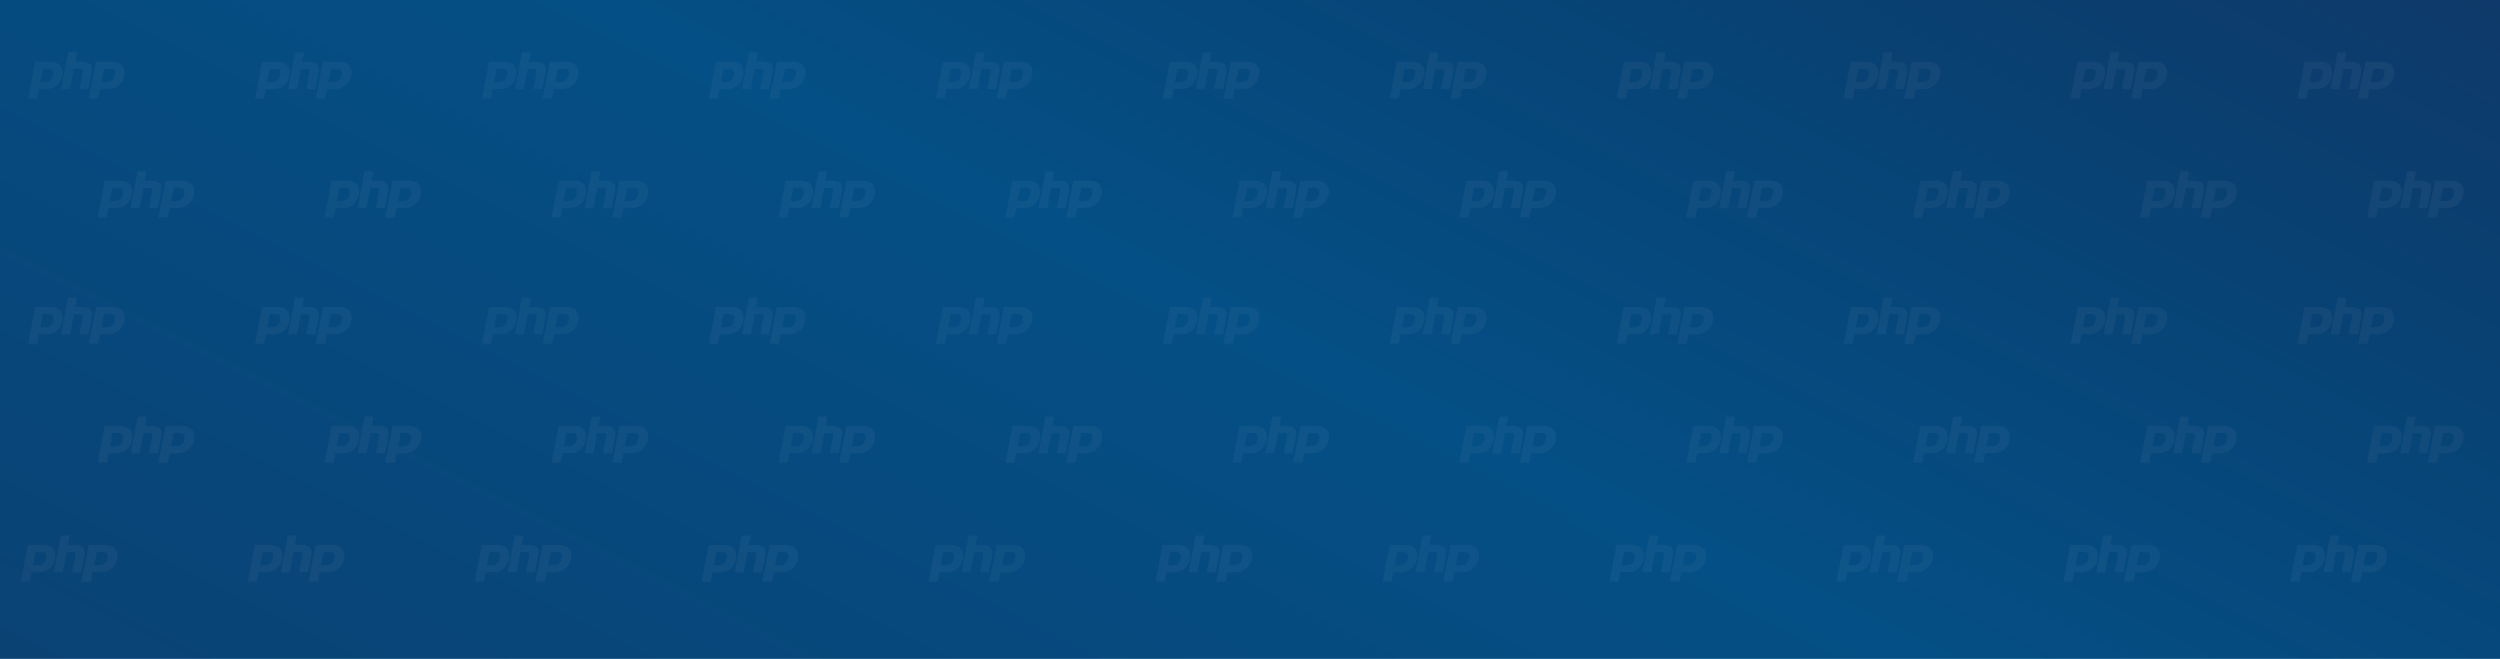 <svg xmlns="http://www.w3.org/2000/svg" xmlns:xlink="http://www.w3.org/1999/xlink" width="1366" height="360" viewBox="0 0 1366 360"><rect x="0" y="0" width="1366" height="360" fill="#808080" stroke="none"/><defs><clipPath id="a"><rect width="1366" height="360"/></clipPath><linearGradient id="b" x1="-0.335" y1="0.974" x2="1.357" y2="-0.209" gradientUnits="objectBoundingBox"><stop offset="0" stop-color="#0d3c6c"/><stop offset="0.444" stop-color="#044f85"/><stop offset="0.618" stop-color="#084274"/><stop offset="0.961" stop-color="#192a58"/><stop offset="1" stop-color="#162654"/></linearGradient></defs><g id="c" clip-path="url(#a)"><rect width="1366" height="360" fill="#fff"/><g clip-path="url(#a)"><rect width="1366" height="360" fill="#fff"/><path d="M7.807,0h1354.35c4.312,0,7.807,2.192,7.807,4.9V478.078c0,2.7-3.5,4.9-7.807,4.9H7.807c-4.312,0-7.807-2.192-7.807-4.9V4.9C0,2.192,3.5,0,7.807,0Z" transform="translate(-0.25 -97.094)" fill="url(#b)"/></g><path d="M14184.542,14568.191a.407.407,0,0,1-.311-.146.4.4,0,0,1-.088-.329l3.832-19.271a.4.4,0,0,1,.4-.321h8.252c2.592,0,4.526.691,5.74,2.048s1.594,3.275,1.118,5.678a8.743,8.743,0,0,1-2.818,4.936,8.1,8.1,0,0,1-3.006,1.763,13.938,13.938,0,0,1-4.131.519h-3.342l-.954,4.8a.4.4,0,0,1-.4.321Zm6.406-8.961h2.12a6.061,6.061,0,0,0,3.62-.874,4.7,4.7,0,0,0,1.561-2.954c.26-1.3.161-2.205-.289-2.69-.46-.5-1.455-.754-2.957-.754h-2.607Zm-39.56,8.961a.39.39,0,0,1-.3-.146.394.394,0,0,1-.081-.329l3.686-19.271a.394.394,0,0,1,.384-.321h7.949c2.5,0,4.357.691,5.524,2.048s1.539,3.275,1.078,5.678a9.166,9.166,0,0,1-.954,2.7,9.03,9.03,0,0,1-1.759,2.237,7.713,7.713,0,0,1-2.9,1.763,12.958,12.958,0,0,1-3.978.519h-3.218l-.918,4.8a.393.393,0,0,1-.384.321Zm6.171-8.961h2.041a5.665,5.665,0,0,0,3.483-.874,4.737,4.737,0,0,0,1.507-2.954c.249-1.3.153-2.205-.281-2.69-.442-.5-1.4-.754-2.849-.754h-2.512Zm-97.015,8.961a.412.412,0,0,1-.314-.146.4.4,0,0,1-.085-.329l3.828-19.271a.408.408,0,0,1,.4-.321h8.256c2.593,0,4.522.691,5.736,2.048s1.6,3.275,1.119,5.678a8.693,8.693,0,0,1-2.819,4.936,8.039,8.039,0,0,1-3,1.763,13.935,13.935,0,0,1-4.128.519h-3.342l-.954,4.8a.4.4,0,0,1-.4.321Zm6.405-8.961h2.117a6.044,6.044,0,0,0,3.619-.874,4.682,4.682,0,0,0,1.564-2.954c.26-1.3.161-2.205-.288-2.69-.465-.5-1.459-.754-2.962-.754h-2.606Zm-39.56,8.961a.384.384,0,0,1-.3-.146.393.393,0,0,1-.084-.329l3.689-19.271a.393.393,0,0,1,.384-.321h7.948c2.5,0,4.358.691,5.524,2.048s1.539,3.275,1.078,5.678a9.166,9.166,0,0,1-.954,2.7,9.007,9.007,0,0,1-1.759,2.237,7.743,7.743,0,0,1-2.9,1.763,12.958,12.958,0,0,1-3.978.519h-3.218l-.921,4.8a.388.388,0,0,1-.381.321Zm6.172-8.961h2.04a5.668,5.668,0,0,0,3.484-.874,4.77,4.77,0,0,0,1.506-2.954c.249-1.3.153-2.205-.281-2.69-.442-.5-1.4-.754-2.849-.754h-2.512Zm-97.02,8.961a.405.405,0,0,1-.311-.146.383.383,0,0,1-.084-.329l3.828-19.271a.4.4,0,0,1,.4-.321h8.252c2.6,0,4.526.691,5.739,2.048s1.595,3.275,1.119,5.678a8.932,8.932,0,0,1-.994,2.7,9.094,9.094,0,0,1-1.824,2.237,8.111,8.111,0,0,1-3.006,1.763,13.942,13.942,0,0,1-4.131.519h-3.342l-.955,4.8a.4.4,0,0,1-.4.321Zm6.405-8.961h2.121a6.058,6.058,0,0,0,3.619-.874,4.72,4.72,0,0,0,1.565-2.954c.256-1.3.157-2.205-.293-2.69-.461-.5-1.455-.754-2.958-.754h-2.606Zm-39.559,8.961a.387.387,0,0,1-.3-.146.408.408,0,0,1-.081-.329l3.686-19.271a.393.393,0,0,1,.384-.321h7.948c2.5,0,4.358.691,5.524,2.048s1.539,3.275,1.079,5.678a9.194,9.194,0,0,1-.954,2.7,8.962,8.962,0,0,1-1.759,2.237,7.728,7.728,0,0,1-2.9,1.763,12.964,12.964,0,0,1-3.979.519h-3.217l-.918,4.8a.393.393,0,0,1-.384.321Zm6.171-8.961h2.04a5.668,5.668,0,0,0,3.484-.874,4.737,4.737,0,0,0,1.507-2.954c.248-1.3.153-2.205-.278-2.69-.446-.5-1.4-.754-2.852-.754h-2.508Zm-97.016,8.961a.415.415,0,0,1-.314-.146.4.4,0,0,1-.084-.329l3.828-19.271a.4.4,0,0,1,.4-.321h8.256c2.592,0,4.522.691,5.736,2.048s1.6,3.275,1.119,5.678a8.693,8.693,0,0,1-2.819,4.936,8.039,8.039,0,0,1-3,1.763,13.939,13.939,0,0,1-4.128.519h-3.342l-.954,4.8a.407.407,0,0,1-.4.321Zm6.406-8.961h2.116a6.053,6.053,0,0,0,3.62-.874,4.687,4.687,0,0,0,1.564-2.954c.256-1.3.161-2.205-.292-2.69-.461-.5-1.455-.754-2.958-.754h-2.607Zm-39.56,8.961a.384.384,0,0,1-.3-.146.393.393,0,0,1-.084-.329l3.688-19.271a.392.392,0,0,1,.384-.321h7.949c2.5,0,4.354.691,5.524,2.048s1.539,3.275,1.078,5.678a9.166,9.166,0,0,1-.954,2.7,9.047,9.047,0,0,1-1.763,2.237,7.69,7.69,0,0,1-2.9,1.763,12.913,12.913,0,0,1-3.974.519h-3.222l-.918,4.8a.39.39,0,0,1-.384.321Zm6.168-8.961h2.04a5.67,5.67,0,0,0,3.487-.874,4.771,4.771,0,0,0,1.507-2.954c.245-1.3.153-2.205-.281-2.69-.442-.5-1.4-.754-2.853-.754h-2.508Zm-97.016,8.961a.4.4,0,0,1-.311-.146.382.382,0,0,1-.088-.329l3.831-19.271a.4.4,0,0,1,.4-.321h8.252c2.593,0,4.523.691,5.736,2.048s1.6,3.275,1.123,5.678a8.737,8.737,0,0,1-2.819,4.936,8.1,8.1,0,0,1-3,1.763,13.963,13.963,0,0,1-4.132.519h-3.342l-.954,4.8a.4.4,0,0,1-.4.321Zm6.405-8.961h2.121a6.038,6.038,0,0,0,3.615-.874,4.683,4.683,0,0,0,1.565-2.954c.259-1.3.16-2.205-.289-2.69-.461-.5-1.455-.754-2.962-.754h-2.6Zm-39.56,8.961a.384.384,0,0,1-.3-.146.41.41,0,0,1-.084-.329l3.689-19.271a.393.393,0,0,1,.384-.321h7.948c2.5,0,4.358.691,5.524,2.048s1.539,3.275,1.078,5.678a9.139,9.139,0,0,1-.954,2.7,9.026,9.026,0,0,1-1.758,2.237,7.724,7.724,0,0,1-2.9,1.763,12.958,12.958,0,0,1-3.978.519h-3.218l-.917,4.8a.394.394,0,0,1-.384.321Zm6.172-8.961h2.04a5.668,5.668,0,0,0,3.484-.874,4.736,4.736,0,0,0,1.506-2.954c.249-1.3.154-2.205-.281-2.69-.442-.5-1.4-.754-2.848-.754h-2.512Zm-97.02,8.961a.407.407,0,0,1-.311-.146.383.383,0,0,1-.084-.329l3.828-19.271a.4.4,0,0,1,.4-.321h8.252c2.6,0,4.526.691,5.74,2.048s1.6,3.275,1.118,5.678a9.031,9.031,0,0,1-.99,2.7,9.156,9.156,0,0,1-1.828,2.237,8.1,8.1,0,0,1-3.006,1.763,13.942,13.942,0,0,1-4.131.519h-3.342l-.954,4.8a.4.4,0,0,1-.4.321Zm6.409-8.961h2.117a6.058,6.058,0,0,0,3.619-.874,4.72,4.72,0,0,0,1.565-2.954c.256-1.3.157-2.205-.293-2.69-.46-.5-1.455-.754-2.957-.754h-2.607Zm-39.559,8.961a.4.4,0,0,1-.3-.146.408.408,0,0,1-.081-.329l3.686-19.271a.394.394,0,0,1,.384-.321h7.949c2.5,0,4.357.691,5.527,2.048s1.536,3.275,1.079,5.678a9.089,9.089,0,0,1-.958,2.7,8.94,8.94,0,0,1-1.759,2.237,7.69,7.69,0,0,1-2.9,1.763,12.933,12.933,0,0,1-3.975.519h-3.221l-.918,4.8a.393.393,0,0,1-.384.321Zm6.167-8.961h2.041a5.659,5.659,0,0,0,3.483-.874,4.758,4.758,0,0,0,1.511-2.954,3.238,3.238,0,0,0-.282-2.69c-.445-.5-1.4-.754-2.852-.754h-2.508Zm-97.015,8.961a.412.412,0,0,1-.314-.146.4.4,0,0,1-.085-.329l3.828-19.271a.407.407,0,0,1,.4-.321h8.256c2.592,0,4.522.691,5.736,2.048s1.6,3.275,1.119,5.678a8.693,8.693,0,0,1-2.819,4.936,8.039,8.039,0,0,1-3,1.763,13.935,13.935,0,0,1-4.128.519h-3.342l-.954,4.8a.4.4,0,0,1-.4.321Zm6.405-8.961h2.117a6.044,6.044,0,0,0,3.619-.874,4.682,4.682,0,0,0,1.564-2.954c.26-1.3.161-2.205-.288-2.69-.461-.5-1.459-.754-2.962-.754h-2.606Zm-39.56,8.961a.384.384,0,0,1-.3-.146.393.393,0,0,1-.084-.329l3.688-19.271a.4.4,0,0,1,.385-.321h7.948c2.5,0,4.357.691,5.524,2.048s1.539,3.275,1.078,5.678a9.166,9.166,0,0,1-.954,2.7,9.007,9.007,0,0,1-1.759,2.237,7.713,7.713,0,0,1-2.9,1.763,12.958,12.958,0,0,1-3.978.519h-3.218l-.921,4.8a.388.388,0,0,1-.381.321Zm6.172-8.961h2.04a5.668,5.668,0,0,0,3.484-.874,4.775,4.775,0,0,0,1.506-2.954c.249-1.3.153-2.205-.281-2.69-.442-.5-1.4-.754-2.849-.754h-2.512Zm-97.02,8.961a.4.4,0,0,1-.311-.146.38.38,0,0,1-.084-.329l3.828-19.271a.4.4,0,0,1,.4-.321h8.252c2.6,0,4.525.691,5.739,2.048s1.595,3.275,1.119,5.678a8.932,8.932,0,0,1-.994,2.7,9.094,9.094,0,0,1-1.824,2.237,8.111,8.111,0,0,1-3.006,1.763,13.945,13.945,0,0,1-4.132.519h-3.341l-.955,4.8a.4.4,0,0,1-.4.321Zm6.405-8.961h2.121a6.058,6.058,0,0,0,3.619-.874,4.72,4.72,0,0,0,1.565-2.954c.256-1.3.157-2.205-.293-2.69-.461-.5-1.455-.754-2.958-.754h-2.606Zm-39.56,8.961a.39.39,0,0,1-.3-.146.411.411,0,0,1-.08-.329l3.686-19.271a.393.393,0,0,1,.384-.321h7.948c2.5,0,4.358.691,5.524,2.048s1.539,3.275,1.079,5.678a9.194,9.194,0,0,1-.954,2.7,8.962,8.962,0,0,1-1.759,2.237,7.728,7.728,0,0,1-2.9,1.763,12.964,12.964,0,0,1-3.979.519h-3.217l-.918,4.8a.394.394,0,0,1-.384.321Zm6.172-8.961h2.04a5.668,5.668,0,0,0,3.484-.874,4.737,4.737,0,0,0,1.507-2.954c.248-1.3.153-2.205-.278-2.69-.446-.5-1.4-.754-2.852-.754h-2.508Zm-97.016,8.961a.415.415,0,0,1-.314-.146.4.4,0,0,1-.084-.329l3.828-19.271a.4.4,0,0,1,.4-.321h8.256c2.592,0,4.522.691,5.736,2.048s1.6,3.275,1.119,5.678a8.693,8.693,0,0,1-2.819,4.936,8.046,8.046,0,0,1-3,1.763,13.939,13.939,0,0,1-4.128.519h-3.342l-.954,4.8a.408.408,0,0,1-.4.321Zm6.406-8.961h2.116a6.053,6.053,0,0,0,3.62-.874,4.687,4.687,0,0,0,1.564-2.954c.256-1.3.161-2.205-.292-2.69-.461-.5-1.456-.754-2.958-.754h-2.607Zm-39.56,8.961a.384.384,0,0,1-.3-.146.393.393,0,0,1-.084-.329l3.688-19.271a.392.392,0,0,1,.384-.321h7.948c2.5,0,4.354.691,5.525,2.048s1.539,3.275,1.078,5.678a9.166,9.166,0,0,1-.954,2.7,9.047,9.047,0,0,1-1.763,2.237,7.706,7.706,0,0,1-2.892,1.763,12.96,12.96,0,0,1-3.979.519h-3.217l-.922,4.8a.39.39,0,0,1-.384.321Zm6.168-8.961h2.04a5.67,5.67,0,0,0,3.487-.874,4.771,4.771,0,0,0,1.507-2.954c.245-1.3.153-2.205-.281-2.69-.442-.5-1.4-.754-2.853-.754h-2.508Zm-97.016,8.961a.4.4,0,0,1-.311-.146.382.382,0,0,1-.088-.329l3.831-19.271a.4.4,0,0,1,.4-.321h8.252c2.593,0,4.522.691,5.736,2.048s1.6,3.275,1.123,5.678a8.752,8.752,0,0,1-2.819,4.936,8.1,8.1,0,0,1-3,1.763,13.963,13.963,0,0,1-4.132.519h-3.342l-.954,4.8a.4.4,0,0,1-.4.321Zm6.405-8.961h2.12a6.04,6.04,0,0,0,3.616-.874,4.683,4.683,0,0,0,1.565-2.954c.259-1.3.16-2.205-.289-2.69-.461-.5-1.455-.754-2.962-.754h-2.6Zm-39.56,8.961a.384.384,0,0,1-.3-.146.394.394,0,0,1-.08-.329l3.686-19.271a.393.393,0,0,1,.384-.321h7.948c2.5,0,4.358.691,5.524,2.048s1.539,3.275,1.078,5.678a9.166,9.166,0,0,1-.954,2.7,9.007,9.007,0,0,1-1.759,2.237,7.713,7.713,0,0,1-2.9,1.763,12.958,12.958,0,0,1-3.978.519h-3.218l-.917,4.8a.4.4,0,0,1-.384.321Zm6.172-8.961h2.04a5.668,5.668,0,0,0,3.484-.874,4.736,4.736,0,0,0,1.506-2.954c.249-1.3.154-2.205-.277-2.69-.446-.5-1.4-.754-2.852-.754h-2.512Zm-97.02,8.961a.407.407,0,0,1-.311-.146.383.383,0,0,1-.084-.329l3.828-19.271a.4.4,0,0,1,.4-.321h8.252c2.6,0,4.526.691,5.74,2.048s1.6,3.275,1.118,5.678a9.031,9.031,0,0,1-.99,2.7,9.2,9.2,0,0,1-1.828,2.237,8.111,8.111,0,0,1-3.006,1.763,13.942,13.942,0,0,1-4.131.519h-3.342l-.954,4.8a.4.4,0,0,1-.4.321Zm6.409-8.961h2.117a6.058,6.058,0,0,0,3.619-.874,4.72,4.72,0,0,0,1.565-2.954c.256-1.3.157-2.205-.293-2.69-.46-.5-1.455-.754-2.958-.754h-2.606Zm-39.56,8.961a.4.4,0,0,1-.3-.146.408.408,0,0,1-.081-.329l3.686-19.271a.394.394,0,0,1,.384-.321h7.948c2.5,0,4.358.691,5.528,2.048s1.536,3.275,1.079,5.678a9.089,9.089,0,0,1-.958,2.7,8.94,8.94,0,0,1-1.759,2.237,7.69,7.69,0,0,1-2.9,1.763,12.933,12.933,0,0,1-3.975.519h-3.221l-.918,4.8a.393.393,0,0,1-.384.321Zm6.168-8.961h2.04a5.66,5.66,0,0,0,3.484-.874,4.758,4.758,0,0,0,1.511-2.954c.244-1.3.153-2.205-.282-2.69-.445-.5-1.4-.754-2.852-.754h-2.508Zm-97.016,8.961a.421.421,0,0,1-.314-.146.4.4,0,0,1-.084-.329l3.828-19.271a.407.407,0,0,1,.4-.321h8.256c2.592,0,4.522.691,5.736,2.048s1.6,3.275,1.119,5.678a8.693,8.693,0,0,1-2.819,4.936,8.039,8.039,0,0,1-3,1.763,13.935,13.935,0,0,1-4.128.519h-3.342l-.954,4.8a.4.4,0,0,1-.4.321Zm6.406-8.961h2.116a6.045,6.045,0,0,0,3.62-.874,4.687,4.687,0,0,0,1.564-2.954c.26-1.3.161-2.205-.288-2.69-.461-.5-1.459-.754-2.962-.754h-2.606Zm-39.56,8.961a.384.384,0,0,1-.3-.146.393.393,0,0,1-.084-.329l3.688-19.271a.4.4,0,0,1,.385-.321h7.948c2.5,0,4.357.691,5.524,2.048s1.539,3.275,1.078,5.678a9.166,9.166,0,0,1-.954,2.7,9.007,9.007,0,0,1-1.759,2.237,7.713,7.713,0,0,1-2.9,1.763,12.958,12.958,0,0,1-3.978.519h-3.218l-.921,4.8a.388.388,0,0,1-.381.321Zm6.172-8.961h2.04a5.668,5.668,0,0,0,3.484-.874,4.775,4.775,0,0,0,1.506-2.954c.249-1.3.153-2.205-.281-2.69-.442-.5-1.4-.754-2.849-.754h-2.512Zm1385.868,3.835a.378.378,0,0,1-.3-.143.4.4,0,0,1-.08-.329l1.608-8.525a2.165,2.165,0,0,0-.105-1.642c-.136-.15-.545-.4-1.748-.4h-2.918l-2.025,10.723a.387.387,0,0,1-.38.318h-4.048a.378.378,0,0,1-.3-.143.4.4,0,0,1-.08-.329l3.638-19.271a.389.389,0,0,1,.38-.321h4.048a.38.38,0,0,1,.3.143.4.4,0,0,1,.08.329l-.881,4.65h3.141c2.391,0,4.011.435,4.958,1.327.961.91,1.261,2.365.892,4.329l-1.7,8.968a.384.384,0,0,1-.377.318Zm-124,0a.38.38,0,0,1-.3-.143.408.408,0,0,1-.081-.329l1.612-8.525a2.161,2.161,0,0,0-.105-1.642c-.14-.15-.545-.4-1.752-.4h-2.917l-2.022,10.723a.39.39,0,0,1-.38.318h-4.047a.379.379,0,0,1-.3-.143.408.408,0,0,1-.081-.329l3.642-19.271a.391.391,0,0,1,.381-.321h4.047a.378.378,0,0,1,.3.143.408.408,0,0,1,.081.329l-.878,4.65h3.137c2.392,0,4.015.435,4.958,1.327.962.91,1.265,2.365.893,4.329l-1.693,8.968a.386.386,0,0,1-.377.318Zm-124,0a.378.378,0,0,1-.3-.143.408.408,0,0,1-.081-.329l1.609-8.525c.153-.812.117-1.394-.106-1.642-.135-.15-.545-.4-1.747-.4h-2.918l-2.025,10.723a.388.388,0,0,1-.38.318h-4.048a.378.378,0,0,1-.3-.143.408.408,0,0,1-.081-.329l3.639-19.271a.393.393,0,0,1,.38-.321h4.047a.379.379,0,0,1,.3.143.408.408,0,0,1,.081.329l-.881,4.65h3.141c2.391,0,4.011.435,4.957,1.327.962.91,1.262,2.365.893,4.329l-1.7,8.968a.384.384,0,0,1-.377.318Zm-124,0a.381.381,0,0,1-.3-.143.408.408,0,0,1-.08-.329l1.608-8.525a2.142,2.142,0,0,0-.105-1.642c-.136-.15-.541-.4-1.748-.4h-2.917l-2.026,10.723a.383.383,0,0,1-.376.318h-4.048a.381.381,0,0,1-.3-.143.4.4,0,0,1-.08-.329l3.642-19.271a.386.386,0,0,1,.376-.321h4.052a.378.378,0,0,1,.3.143.4.4,0,0,1,.08.329l-.877,4.65h3.137c2.392,0,4.015.435,4.958,1.327.961.91,1.261,2.365.892,4.329l-1.692,8.968a.389.389,0,0,1-.381.318Zm-124,0a.377.377,0,0,1-.3-.143.425.425,0,0,1-.085-.329l1.613-8.525a2.159,2.159,0,0,0-.106-1.642c-.136-.15-.545-.4-1.748-.4h-2.917l-2.025,10.723a.389.389,0,0,1-.381.318h-4.047a.377.377,0,0,1-.3-.143.425.425,0,0,1-.085-.329l3.642-19.271a.391.391,0,0,1,.381-.321h4.047a.377.377,0,0,1,.3.143.425.425,0,0,1,.085.329l-.882,4.65h3.141c2.392,0,4.011.435,4.954,1.327.966.91,1.266,2.365.9,4.329l-1.7,8.968a.383.383,0,0,1-.376.318Zm-124,0a.378.378,0,0,1-.3-.143.4.4,0,0,1-.08-.329l1.608-8.525c.153-.812.117-1.394-.106-1.642-.135-.15-.541-.4-1.747-.4h-2.918l-2.025,10.723a.383.383,0,0,1-.376.318h-4.052a.378.378,0,0,1-.3-.143.4.4,0,0,1-.08-.329l3.642-19.271a.385.385,0,0,1,.376-.321h4.048a.381.381,0,0,1,.3.143.4.4,0,0,1,.08.329l-.877,4.65h3.137c2.391,0,4.015.435,4.957,1.327.962.91,1.262,2.365.893,4.329l-1.692,8.968a.389.389,0,0,1-.381.318Zm-124,0a.379.379,0,0,1-.3-.143.408.408,0,0,1-.081-.329l1.612-8.525a2.161,2.161,0,0,0-.105-1.642c-.14-.15-.545-.4-1.752-.4h-2.917l-2.022,10.723a.39.39,0,0,1-.38.318h-4.047a.379.379,0,0,1-.3-.143.408.408,0,0,1-.081-.329l3.642-19.271a.391.391,0,0,1,.38-.321h4.048a.378.378,0,0,1,.3.143.408.408,0,0,1,.081.329l-.878,4.65h3.137c2.392,0,4.015.435,4.958,1.327.962.91,1.265,2.365.892,4.329l-1.692,8.968a.386.386,0,0,1-.377.318Zm-124,0a.378.378,0,0,1-.3-.143.408.408,0,0,1-.081-.329l1.609-8.525c.153-.812.117-1.394-.106-1.642-.135-.15-.545-.4-1.747-.4h-2.918l-2.025,10.723a.388.388,0,0,1-.38.318h-4.048a.378.378,0,0,1-.3-.143.408.408,0,0,1-.081-.329l3.639-19.271a.393.393,0,0,1,.38-.321h4.047a.379.379,0,0,1,.3.143.408.408,0,0,1,.081.329l-.881,4.65h3.14c2.392,0,4.012.435,4.958,1.327.962.91,1.262,2.365.893,4.329l-1.7,8.968a.381.381,0,0,1-.377.318Zm-124,0a.38.38,0,0,1-.3-.143.4.4,0,0,1-.08-.329l1.608-8.525a2.147,2.147,0,0,0-.105-1.642c-.136-.15-.541-.4-1.748-.4h-2.918l-2.025,10.723a.383.383,0,0,1-.376.318h-4.048a.38.38,0,0,1-.3-.143.4.4,0,0,1-.08-.329l3.642-19.271a.386.386,0,0,1,.376-.321h4.052a.378.378,0,0,1,.3.143.4.4,0,0,1,.08.329l-.877,4.65h3.137c2.391,0,4.015.435,4.958,1.327.961.91,1.261,2.365.892,4.329l-1.692,8.968a.389.389,0,0,1-.381.318Zm-124,0a.377.377,0,0,1-.3-.143.425.425,0,0,1-.085-.329l1.612-8.525a2.156,2.156,0,0,0-.105-1.642c-.136-.15-.545-.4-1.748-.4h-2.917l-2.025,10.723a.389.389,0,0,1-.381.318h-4.047a.377.377,0,0,1-.3-.143.425.425,0,0,1-.085-.329l3.642-19.271a.391.391,0,0,1,.381-.321h4.047a.377.377,0,0,1,.3.143.425.425,0,0,1,.085.329l-.882,4.65h3.141c2.392,0,4.011.435,4.954,1.327.966.91,1.266,2.365.9,4.329l-1.7,8.968a.383.383,0,0,1-.376.318Zm-124,0a.378.378,0,0,1-.3-.143.4.4,0,0,1-.08-.329l1.608-8.525c.153-.812.117-1.394-.106-1.642-.135-.15-.541-.4-1.747-.4h-2.918l-2.025,10.723a.384.384,0,0,1-.377.318h-4.051a.378.378,0,0,1-.3-.143.4.4,0,0,1-.08-.329l3.642-19.271a.385.385,0,0,1,.376-.321h4.048a.381.381,0,0,1,.3.143.408.408,0,0,1,.08.329l-.878,4.65h3.138c2.391,0,4.014.435,4.957,1.327.962.91,1.262,2.365.893,4.329l-1.692,8.968a.389.389,0,0,1-.381.318Zm-124,0a.379.379,0,0,1-.3-.143.408.408,0,0,1-.081-.329l1.612-8.525a2.165,2.165,0,0,0-.105-1.642c-.14-.15-.545-.4-1.752-.4h-2.917l-2.022,10.723a.39.39,0,0,1-.38.318h-4.048a.381.381,0,0,1-.3-.143.411.411,0,0,1-.08-.329l3.642-19.271a.389.389,0,0,1,.38-.321h4.048a.378.378,0,0,1,.3.143.4.4,0,0,1,.08.329l-.877,4.65h3.137c2.392,0,4.015.435,4.958,1.327.962.91,1.265,2.365.892,4.329l-1.692,8.968a.386.386,0,0,1-.377.318Zm1411.11-59.876a.414.414,0,0,1-.314-.143.4.4,0,0,1-.084-.329l3.828-19.271a.4.4,0,0,1,.4-.322h8.256c2.592,0,4.522.688,5.736,2.048s1.6,3.275,1.118,5.674a8.878,8.878,0,0,1-.99,2.7,9.04,9.04,0,0,1-1.828,2.241,8.05,8.05,0,0,1-3.006,1.763,13.932,13.932,0,0,1-4.127.519h-3.342l-.955,4.8a.4.4,0,0,1-.4.322Zm6.405-8.958h2.121a6.035,6.035,0,0,0,3.615-.874,4.681,4.681,0,0,0,1.565-2.957c.26-1.295.161-2.2-.293-2.687s-1.455-.753-2.957-.753h-2.607Zm-39.559,8.958a.382.382,0,0,1-.3-.143.4.4,0,0,1-.085-.329l3.689-19.271a.391.391,0,0,1,.384-.322h7.948c2.5,0,4.354.688,5.524,2.048s1.539,3.275,1.079,5.674a8.812,8.812,0,0,1-2.713,4.939,7.751,7.751,0,0,1-2.9,1.763,12.964,12.964,0,0,1-3.979.519h-3.217l-.922,4.8a.384.384,0,0,1-.38.322Zm6.167-8.958h2.041a5.665,5.665,0,0,0,3.487-.874,4.773,4.773,0,0,0,1.507-2.957c.245-1.295.153-2.2-.282-2.687s-1.4-.753-2.852-.753h-2.508Zm-97.015,8.958a.407.407,0,0,1-.312-.143.388.388,0,0,1-.084-.329l3.828-19.271a.4.4,0,0,1,.4-.322h8.252c2.6,0,4.526.688,5.74,2.048s1.594,3.275,1.119,5.674a8.885,8.885,0,0,1-1,2.7,9.067,9.067,0,0,1-1.824,2.241,8.1,8.1,0,0,1-3,1.763,13.949,13.949,0,0,1-4.132.519h-3.342l-.954,4.8a.4.4,0,0,1-.4.322Zm6.409-8.958h2.116a6.054,6.054,0,0,0,3.62-.874,4.717,4.717,0,0,0,1.564-2.957c.256-1.295.157-2.2-.292-2.687s-1.455-.753-2.958-.753h-2.607Zm-39.56,8.958a.4.4,0,0,1-.3-.143.406.406,0,0,1-.08-.329l3.685-19.271a.4.4,0,0,1,.385-.322h7.948c2.5,0,4.358.688,5.528,2.048s1.535,3.275,1.074,5.674a8.812,8.812,0,0,1-2.713,4.939,7.69,7.69,0,0,1-2.9,1.763,12.948,12.948,0,0,1-3.974.519h-3.222l-.918,4.8a.391.391,0,0,1-.384.322Zm6.168-8.958h2.04a5.653,5.653,0,0,0,3.484-.874,4.734,4.734,0,0,0,1.506-2.957,3.226,3.226,0,0,0-.277-2.687c-.446-.5-1.4-.753-2.853-.753h-2.508Zm-97.016,8.958a.411.411,0,0,1-.314-.143.394.394,0,0,1-.084-.329l3.828-19.271a.407.407,0,0,1,.4-.322h8.255c2.593,0,4.522.688,5.736,2.048s1.6,3.275,1.119,5.674a8.878,8.878,0,0,1-.99,2.7,9.04,9.04,0,0,1-1.828,2.241,8.05,8.05,0,0,1-3.006,1.763,13.935,13.935,0,0,1-4.128.519h-3.342l-.954,4.8a.4.4,0,0,1-.4.322Zm6.405-8.958h2.117a6.045,6.045,0,0,0,3.619-.874,4.681,4.681,0,0,0,1.565-2.957c.259-1.295.16-2.2-.289-2.687-.465-.5-1.459-.753-2.962-.753h-2.606Zm-39.56,8.958a.383.383,0,0,1-.3-.143.4.4,0,0,1-.084-.329l3.689-19.271a.391.391,0,0,1,.384-.322h7.948c2.5,0,4.358.688,5.524,2.048s1.539,3.275,1.078,5.674a8.818,8.818,0,0,1-2.712,4.939,7.754,7.754,0,0,1-2.9,1.763,12.958,12.958,0,0,1-3.978.519h-3.218l-.921,4.8a.384.384,0,0,1-.38.322Zm6.168-8.958h2.04a5.666,5.666,0,0,0,3.488-.874,4.768,4.768,0,0,0,1.506-2.957c.245-1.295.154-2.2-.281-2.687s-1.4-.753-2.848-.753h-2.512Zm-97.016,8.958a.406.406,0,0,1-.311-.143.4.4,0,0,1-.088-.329l3.832-19.271a.4.4,0,0,1,.4-.322h8.252c2.592,0,4.526.688,5.74,2.048s1.594,3.275,1.118,5.674a8.77,8.77,0,0,1-2.818,4.939,8.1,8.1,0,0,1-3.006,1.763,13.942,13.942,0,0,1-4.131.519h-3.342l-.954,4.8a.4.4,0,0,1-.4.322Zm6.406-8.958h2.12a6.051,6.051,0,0,0,3.619-.874,4.717,4.717,0,0,0,1.565-2.957c.256-1.295.157-2.2-.293-2.687s-1.455-.753-2.957-.753h-2.607Zm-39.56,8.958a.389.389,0,0,1-.3-.143.4.4,0,0,1-.081-.329l3.686-19.271a.4.4,0,0,1,.384-.322h7.949c2.5,0,4.357.688,5.524,2.048s1.539,3.275,1.078,5.674a8.812,8.812,0,0,1-2.713,4.939,7.72,7.72,0,0,1-2.9,1.763,12.958,12.958,0,0,1-3.978.519h-3.218l-.918,4.8a.391.391,0,0,1-.384.322Zm6.171-8.958h2.041a5.658,5.658,0,0,0,3.483-.874,4.734,4.734,0,0,0,1.507-2.957,3.226,3.226,0,0,0-.278-2.687c-.445-.5-1.4-.753-2.852-.753h-2.508Zm-97.015,8.958a.405.405,0,0,1-.314-.143.385.385,0,0,1-.085-.329l3.828-19.271a.405.405,0,0,1,.4-.322h8.252c2.6,0,4.526.688,5.74,2.048s1.6,3.275,1.119,5.674a8.879,8.879,0,0,1-.991,2.7,9,9,0,0,1-1.828,2.241,8.039,8.039,0,0,1-3,1.763,13.945,13.945,0,0,1-4.132.519h-3.342l-.954,4.8a.4.4,0,0,1-.395.322Zm6.405-8.958h2.116a6.054,6.054,0,0,0,3.62-.874,4.68,4.68,0,0,0,1.564-2.957c.256-1.295.157-2.2-.292-2.687s-1.455-.753-2.958-.753h-2.606Zm-39.56,8.958a.4.4,0,0,1-.3-.143.406.406,0,0,1-.08-.329l3.688-19.271a.39.39,0,0,1,.385-.322h7.948c2.5,0,4.354.688,5.524,2.048s1.535,3.275,1.078,5.674a8.855,8.855,0,0,1-2.716,4.939,7.694,7.694,0,0,1-2.9,1.763,12.913,12.913,0,0,1-3.974.519h-3.222l-.917,4.8a.391.391,0,0,1-.384.322Zm6.168-8.958h2.04a5.666,5.666,0,0,0,3.488-.874,4.773,4.773,0,0,0,1.506-2.957c.245-1.295.153-2.2-.281-2.687s-1.4-.753-2.852-.753h-2.509Zm-97.016,8.958a.4.4,0,0,1-.311-.143.384.384,0,0,1-.088-.329l3.832-19.271a.4.4,0,0,1,.4-.322h8.252c2.592,0,4.522.688,5.736,2.048s1.6,3.275,1.118,5.674a8.878,8.878,0,0,1-.99,2.7,9.111,9.111,0,0,1-1.824,2.241,8.1,8.1,0,0,1-3.01,1.763,13.917,13.917,0,0,1-4.128.519h-3.341l-.955,4.8a.4.4,0,0,1-.4.322Zm6.405-8.958h2.121a6.029,6.029,0,0,0,3.615-.874,4.681,4.681,0,0,0,1.565-2.957c.26-1.295.161-2.2-.289-2.687s-1.459-.753-2.961-.753h-2.6Zm-39.56,8.958a.384.384,0,0,1-.3-.143.415.415,0,0,1-.084-.329l3.689-19.271a.394.394,0,0,1,.384-.322h7.948c2.5,0,4.358.688,5.524,2.048s1.539,3.275,1.079,5.674a8.812,8.812,0,0,1-2.713,4.939,7.728,7.728,0,0,1-2.9,1.763,12.964,12.964,0,0,1-3.979.519h-3.217l-.922,4.8a.384.384,0,0,1-.38.322Zm6.172-8.958h2.04a5.661,5.661,0,0,0,3.484-.874,4.754,4.754,0,0,0,1.507-2.957c.248-1.295.153-2.2-.282-2.687s-1.4-.753-2.848-.753h-2.512Zm-97.02,8.958a.406.406,0,0,1-.311-.143.388.388,0,0,1-.084-.329l3.828-19.271a.4.4,0,0,1,.4-.322h8.252c2.6,0,4.526.688,5.74,2.048s1.594,3.275,1.119,5.674a8.885,8.885,0,0,1-1,2.7,9.067,9.067,0,0,1-1.824,2.241,8.1,8.1,0,0,1-3,1.763,13.949,13.949,0,0,1-4.132.519h-3.342l-.954,4.8a.4.4,0,0,1-.4.322Zm6.41-8.958h2.116a6.054,6.054,0,0,0,3.62-.874,4.717,4.717,0,0,0,1.564-2.957c.256-1.295.157-2.2-.292-2.687s-1.456-.753-2.958-.753h-2.607Zm-39.56,8.958a.4.4,0,0,1-.3-.143.406.406,0,0,1-.08-.329l3.685-19.271a.4.4,0,0,1,.385-.322h7.948c2.5,0,4.357.688,5.527,2.048s1.536,3.275,1.075,5.674a8.812,8.812,0,0,1-2.713,4.939,7.69,7.69,0,0,1-2.9,1.763,12.933,12.933,0,0,1-3.975.519h-3.221l-.918,4.8a.391.391,0,0,1-.384.322Zm6.168-8.958h2.04a5.653,5.653,0,0,0,3.484-.874,4.755,4.755,0,0,0,1.51-2.957,3.238,3.238,0,0,0-.281-2.687c-.446-.5-1.4-.753-2.853-.753h-2.508Zm-97.016,8.958a.411.411,0,0,1-.314-.143.394.394,0,0,1-.084-.329l3.827-19.271a.409.409,0,0,1,.4-.322h8.255c2.593,0,4.522.688,5.736,2.048s1.6,3.275,1.119,5.674a8.853,8.853,0,0,1-.991,2.7,9.014,9.014,0,0,1-1.827,2.241,8.05,8.05,0,0,1-3.006,1.763,13.935,13.935,0,0,1-4.128.519h-3.342l-.954,4.8a.4.4,0,0,1-.4.322Zm6.405-8.958h2.117a6.045,6.045,0,0,0,3.619-.874,4.681,4.681,0,0,0,1.565-2.957c.259-1.295.16-2.2-.289-2.687-.465-.5-1.459-.753-2.962-.753h-2.606Zm-39.56,8.958a.383.383,0,0,1-.3-.143.4.4,0,0,1-.084-.329l3.689-19.271a.394.394,0,0,1,.384-.322h7.948c2.5,0,4.358.688,5.524,2.048s1.539,3.275,1.078,5.674a8.812,8.812,0,0,1-2.713,4.939,7.743,7.743,0,0,1-2.9,1.763,12.958,12.958,0,0,1-3.978.519h-3.218l-.921,4.8a.385.385,0,0,1-.38.322Zm6.168-8.958h2.04a5.666,5.666,0,0,0,3.488-.874,4.768,4.768,0,0,0,1.506-2.957c.245-1.295.154-2.2-.281-2.687s-1.4-.753-2.848-.753h-2.512Zm-97.016,8.958a.406.406,0,0,1-.311-.143.4.4,0,0,1-.088-.329l3.832-19.271a.4.4,0,0,1,.4-.322h8.252c2.592,0,4.526.688,5.74,2.048s1.594,3.275,1.118,5.674a8.884,8.884,0,0,1-.994,2.7,9.111,9.111,0,0,1-1.824,2.241,8.111,8.111,0,0,1-3.006,1.763,13.942,13.942,0,0,1-4.131.519h-3.342l-.954,4.8a.4.4,0,0,1-.4.322Zm6.405-8.958h2.121a6.051,6.051,0,0,0,3.619-.874,4.717,4.717,0,0,0,1.565-2.957c.256-1.295.157-2.2-.293-2.687s-1.455-.753-2.958-.753h-2.606Zm-39.559,8.958a.389.389,0,0,1-.3-.143.41.41,0,0,1-.081-.329l3.686-19.271a.4.4,0,0,1,.384-.322h7.948c2.5,0,4.358.688,5.524,2.048s1.54,3.275,1.079,5.674a8.812,8.812,0,0,1-2.713,4.939,7.72,7.72,0,0,1-2.9,1.763,12.96,12.96,0,0,1-3.979.519h-3.217l-.918,4.8a.391.391,0,0,1-.384.322Zm6.171-8.958h2.04a5.659,5.659,0,0,0,3.484-.874,4.734,4.734,0,0,0,1.507-2.957,3.226,3.226,0,0,0-.278-2.687c-.445-.5-1.4-.753-2.852-.753h-2.508Zm-97.016,8.958a.408.408,0,0,1-.314-.143.388.388,0,0,1-.084-.329l3.828-19.271a.405.405,0,0,1,.4-.322h8.252c2.6,0,4.526.688,5.74,2.048s1.6,3.275,1.119,5.674a8.879,8.879,0,0,1-.991,2.7,9,9,0,0,1-1.828,2.241,8.039,8.039,0,0,1-3,1.763,13.945,13.945,0,0,1-4.132.519h-3.342l-.95,4.8a.4.4,0,0,1-.4.322Zm6.406-8.958h2.116a6.054,6.054,0,0,0,3.62-.874,4.685,4.685,0,0,0,1.564-2.957c.256-1.295.157-2.2-.292-2.687s-1.455-.753-2.958-.753h-2.606Zm-39.56,8.958a.4.4,0,0,1-.3-.143.406.406,0,0,1-.08-.329l3.688-19.271a.393.393,0,0,1,.385-.322h7.948c2.5,0,4.354.688,5.524,2.048s1.535,3.275,1.078,5.674a8.848,8.848,0,0,1-2.717,4.939,7.683,7.683,0,0,1-2.9,1.763,12.913,12.913,0,0,1-3.974.519h-3.222l-.917,4.8a.392.392,0,0,1-.384.322Zm6.168-8.958h2.04a5.666,5.666,0,0,0,3.488-.874,4.773,4.773,0,0,0,1.506-2.957c.245-1.295.153-2.2-.281-2.687s-1.4-.753-2.852-.753h-2.509Zm-97.016,8.958a.4.4,0,0,1-.311-.143.384.384,0,0,1-.088-.329l3.831-19.271a.4.4,0,0,1,.4-.322h8.251c2.593,0,4.523.688,5.737,2.048s1.6,3.275,1.118,5.674a8.878,8.878,0,0,1-.99,2.7,9.093,9.093,0,0,1-1.825,2.241,8.084,8.084,0,0,1-3.009,1.763,13.917,13.917,0,0,1-4.128.519h-3.342l-.954,4.8a.4.4,0,0,1-.4.322Zm6.405-8.958h2.121a6.031,6.031,0,0,0,3.615-.874,4.681,4.681,0,0,0,1.565-2.957c.26-1.295.16-2.2-.289-2.687s-1.459-.753-2.962-.753h-2.6Zm-39.56,8.958a.384.384,0,0,1-.3-.143.415.415,0,0,1-.084-.329l3.689-19.271a.394.394,0,0,1,.384-.322h7.948c2.5,0,4.358.688,5.524,2.048s1.539,3.275,1.079,5.674a8.827,8.827,0,0,1-2.713,4.939,7.728,7.728,0,0,1-2.9,1.763,12.964,12.964,0,0,1-3.979.519h-3.217l-.918,4.8a.391.391,0,0,1-.384.322Zm6.172-8.958h2.04a5.661,5.661,0,0,0,3.484-.874,4.754,4.754,0,0,0,1.507-2.957c.248-1.295.153-2.2-.282-2.687s-1.4-.753-2.848-.753h-2.512Zm-97.02,8.958a.406.406,0,0,1-.311-.143.388.388,0,0,1-.084-.329l3.828-19.271a.4.4,0,0,1,.4-.322h8.252c2.6,0,4.526.688,5.74,2.048s1.594,3.275,1.118,5.674a8.858,8.858,0,0,1-.994,2.7,9.067,9.067,0,0,1-1.824,2.241,8.1,8.1,0,0,1-3.006,1.763,13.938,13.938,0,0,1-4.131.519h-3.342l-.954,4.8a.4.4,0,0,1-.4.322Zm6.409-8.958h2.117a6.054,6.054,0,0,0,3.62-.874,4.721,4.721,0,0,0,1.564-2.957c.256-1.295.157-2.2-.293-2.687s-1.455-.753-2.957-.753h-2.607Zm-39.559,8.958a.4.4,0,0,1-.3-.143.406.406,0,0,1-.08-.329l3.685-19.271a.4.4,0,0,1,.384-.322h7.949c2.5,0,4.357.688,5.527,2.048s1.536,3.275,1.075,5.674a8.812,8.812,0,0,1-2.713,4.939,7.69,7.69,0,0,1-2.9,1.763,12.933,12.933,0,0,1-3.975.519h-3.221l-.918,4.8a.391.391,0,0,1-.384.322Zm6.168-8.958h2.04a5.653,5.653,0,0,0,3.484-.874,4.755,4.755,0,0,0,1.51-2.957,3.238,3.238,0,0,0-.281-2.687c-.446-.5-1.4-.753-2.853-.753h-2.508Zm1385.872,3.835a.392.392,0,0,1-.3-.143.4.4,0,0,1-.08-.328l1.612-8.53a2.145,2.145,0,0,0-.11-1.638c-.135-.15-.541-.4-1.747-.4h-2.918l-2.025,10.72a.386.386,0,0,1-.376.321h-4.048a.392.392,0,0,1-.3-.143.4.4,0,0,1-.08-.328l3.642-19.275a.386.386,0,0,1,.376-.322h4.051a.382.382,0,0,1,.3.146.4.4,0,0,1,.08.329l-.877,4.65h3.137c2.391,0,4.015.436,4.958,1.327.961.91,1.261,2.366.892,4.325l-1.692,8.969a.391.391,0,0,1-.381.321Zm-124,0a.393.393,0,0,1-.3-.143.406.406,0,0,1-.08-.328l1.608-8.53a2.133,2.133,0,0,0-.105-1.638c-.136-.15-.541-.4-1.748-.4h-2.917l-2.026,10.72a.385.385,0,0,1-.376.321h-4.051a.393.393,0,0,1-.3-.143.4.4,0,0,1-.08-.328l3.642-19.275a.387.387,0,0,1,.376-.322h4.048a.384.384,0,0,1,.3.146.4.4,0,0,1,.08.329l-.877,4.65h3.137c2.392,0,4.015.436,4.958,1.327.961.91,1.261,2.366.892,4.325l-1.692,8.969a.391.391,0,0,1-.381.321Zm-124,0a.392.392,0,0,1-.3-.143.407.407,0,0,1-.081-.328l1.613-8.53a2.127,2.127,0,0,0-.11-1.638c-.135-.15-.541-.4-1.747-.4h-2.918l-2.021,10.72a.394.394,0,0,1-.381.321h-4.047a.392.392,0,0,1-.3-.143.407.407,0,0,1-.081-.328l3.642-19.275a.392.392,0,0,1,.381-.322h4.047a.381.381,0,0,1,.3.146.409.409,0,0,1,.081.329l-.878,4.65h3.138c2.391,0,4.014.436,4.957,1.327.962.91,1.266,2.366.893,4.325l-1.693,8.969a.388.388,0,0,1-.376.321Zm-124,0a.391.391,0,0,1-.3-.143.4.4,0,0,1-.08-.328l1.608-8.53c.153-.808.117-1.393-.106-1.638-.135-.15-.544-.4-1.747-.4h-2.918l-2.025,10.72a.389.389,0,0,1-.38.321h-4.048a.391.391,0,0,1-.3-.143.4.4,0,0,1-.08-.328l3.638-19.275a.39.39,0,0,1,.38-.322h4.048a.385.385,0,0,1,.3.146.4.4,0,0,1,.08.329l-.881,4.65h3.141c2.391,0,4.011.436,4.957,1.327.962.91,1.262,2.366.893,4.325l-1.7,8.969a.387.387,0,0,1-.377.321Zm-124,0a.391.391,0,0,1-.3-.143.407.407,0,0,1-.081-.328l1.609-8.53a2.136,2.136,0,0,0-.106-1.638c-.136-.15-.541-.4-1.748-.4h-2.917l-2.025,10.72a.387.387,0,0,1-.377.321h-4.047a.391.391,0,0,1-.3-.143.407.407,0,0,1-.081-.328l3.642-19.275a.388.388,0,0,1,.377-.322h4.047a.384.384,0,0,1,.3.146.409.409,0,0,1,.081.329l-.878,4.65h3.137c2.392,0,4.015.436,4.958,1.327.962.91,1.262,2.366.892,4.325l-1.692,8.969a.389.389,0,0,1-.38.321Zm-124,0a.384.384,0,0,1-.3-.143.391.391,0,0,1-.084-.328l1.612-8.53a2.15,2.15,0,0,0-.106-1.638c-.135-.15-.545-.4-1.747-.4h-2.922l-2.021,10.72a.391.391,0,0,1-.38.321h-4.048a.384.384,0,0,1-.3-.143.391.391,0,0,1-.084-.328l3.642-19.275a.39.39,0,0,1,.38-.322h4.047a.384.384,0,0,1,.3.146.426.426,0,0,1,.084.329l-.882,4.65h3.141c2.388,0,4.012.436,4.954,1.327.966.91,1.266,2.366.9,4.325l-1.7,8.969a.387.387,0,0,1-.377.321Zm-124,0a.391.391,0,0,1-.3-.143.4.4,0,0,1-.08-.328l1.608-8.53a2.137,2.137,0,0,0-.105-1.638c-.136-.15-.541-.4-1.748-.4h-2.918l-2.025,10.72a.385.385,0,0,1-.376.321h-4.051a.391.391,0,0,1-.3-.143.4.4,0,0,1-.08-.328l3.642-19.275a.386.386,0,0,1,.376-.322h4.048a.384.384,0,0,1,.3.146.4.4,0,0,1,.08.329l-.877,4.65h3.137c2.391,0,4.015.436,4.958,1.327.961.91,1.261,2.366.892,4.325l-1.692,8.969a.391.391,0,0,1-.381.321Zm-124,0a.392.392,0,0,1-.3-.143.407.407,0,0,1-.081-.328l1.612-8.53a2.123,2.123,0,0,0-.109-1.638c-.135-.15-.541-.4-1.747-.4h-2.918l-2.021,10.72a.394.394,0,0,1-.381.321h-4.047a.392.392,0,0,1-.3-.143.407.407,0,0,1-.081-.328l3.642-19.275a.392.392,0,0,1,.381-.322h4.047a.381.381,0,0,1,.3.146.409.409,0,0,1,.081.329l-.878,4.65h3.137c2.392,0,4.015.436,4.958,1.327.962.91,1.266,2.366.893,4.325l-1.693,8.969a.388.388,0,0,1-.376.321Zm-124,0a.391.391,0,0,1-.3-.143.4.4,0,0,1-.08-.328l1.608-8.53c.153-.808.117-1.393-.106-1.638-.135-.15-.544-.4-1.747-.4h-2.918l-2.025,10.72a.389.389,0,0,1-.38.321h-4.048a.391.391,0,0,1-.3-.143.4.4,0,0,1-.08-.328l3.638-19.275a.39.39,0,0,1,.38-.322h4.048a.385.385,0,0,1,.3.146.408.408,0,0,1,.08.329l-.881,4.65h3.141c2.391,0,4.011.436,4.957,1.327.962.91,1.262,2.366.893,4.325l-1.7,8.969a.387.387,0,0,1-.377.321Zm-124,0a.391.391,0,0,1-.3-.143.407.407,0,0,1-.081-.328l1.608-8.53a2.133,2.133,0,0,0-.105-1.638c-.136-.15-.541-.4-1.748-.4h-2.917l-2.025,10.72a.387.387,0,0,1-.377.321h-4.048a.394.394,0,0,1-.3-.143.41.41,0,0,1-.08-.328l3.642-19.275a.387.387,0,0,1,.377-.322h4.051a.382.382,0,0,1,.3.146.4.4,0,0,1,.08.329l-.877,4.65h3.137c2.392,0,4.015.436,4.958,1.327.962.91,1.262,2.366.892,4.325l-1.692,8.969a.389.389,0,0,1-.38.321Zm-124,0a.384.384,0,0,1-.3-.143.4.4,0,0,1-.084-.328l1.612-8.53a2.15,2.15,0,0,0-.106-1.638c-.135-.15-.545-.4-1.747-.4h-2.922l-2.021,10.72a.391.391,0,0,1-.381.321h-4.047a.384.384,0,0,1-.3-.143.4.4,0,0,1-.084-.328l3.642-19.275a.39.39,0,0,1,.38-.322h4.047a.384.384,0,0,1,.3.146.429.429,0,0,1,.084.329l-.882,4.65h3.141c2.388,0,4.011.436,4.954,1.327.966.91,1.266,2.366.9,4.325l-1.7,8.969a.385.385,0,0,1-.376.321Zm-124,0a.391.391,0,0,1-.3-.143.4.4,0,0,1-.08-.328l1.608-8.53a2.137,2.137,0,0,0-.105-1.638c-.136-.15-.541-.4-1.748-.4h-2.918l-2.025,10.72a.385.385,0,0,1-.376.321h-4.052a.391.391,0,0,1-.3-.143.4.4,0,0,1-.08-.328l3.642-19.275a.386.386,0,0,1,.376-.322h4.048a.384.384,0,0,1,.3.146.4.4,0,0,1,.08.329l-.877,4.65h3.137c2.391,0,4.015.436,4.958,1.327.961.91,1.261,2.366.892,4.325l-1.692,8.969a.391.391,0,0,1-.381.321Zm1331.111-59.876a.4.4,0,0,1-.311-.146.373.373,0,0,1-.084-.325l3.828-19.275a.4.4,0,0,1,.4-.318h8.252c2.6,0,4.526.688,5.74,2.048s1.594,3.276,1.118,5.675a8.941,8.941,0,0,1-.994,2.7,9.129,9.129,0,0,1-1.824,2.241,8.1,8.1,0,0,1-3.006,1.758,13.8,13.8,0,0,1-4.131.523h-3.342l-.954,4.8a.406.406,0,0,1-.4.322Zm6.405-8.958h2.121a6.087,6.087,0,0,0,3.619-.873,4.723,4.723,0,0,0,1.565-2.958c.256-1.3.157-2.2-.293-2.691s-1.455-.749-2.958-.749h-2.606Zm-39.559,8.958a.381.381,0,0,1-.3-.146.4.4,0,0,1-.081-.325l3.686-19.275a.392.392,0,0,1,.384-.318h7.948c2.5,0,4.358.688,5.524,2.048s1.54,3.276,1.079,5.675a9.2,9.2,0,0,1-.954,2.7,9.089,9.089,0,0,1-1.759,2.241,7.715,7.715,0,0,1-2.9,1.758,12.831,12.831,0,0,1-3.979.523h-3.217l-.918,4.8a.394.394,0,0,1-.384.322Zm6.171-8.958h2.04a5.693,5.693,0,0,0,3.484-.873,4.74,4.74,0,0,0,1.507-2.958c.248-1.3.153-2.2-.281-2.691s-1.4-.749-2.849-.749h-2.508Zm-97.016,8.958a.411.411,0,0,1-.314-.146.388.388,0,0,1-.084-.325l3.828-19.275a.4.4,0,0,1,.4-.318h8.256c2.592,0,4.522.688,5.736,2.048s1.6,3.276,1.119,5.675a8.72,8.72,0,0,1-2.819,4.939,8.027,8.027,0,0,1-3,1.758,13.8,13.8,0,0,1-4.128.523h-3.342l-.954,4.8a.405.405,0,0,1-.4.322Zm6.406-8.958h2.116a6.074,6.074,0,0,0,3.62-.873,4.69,4.69,0,0,0,1.564-2.958c.26-1.3.161-2.2-.289-2.691s-1.458-.749-2.961-.749h-2.607Zm-39.56,8.958a.375.375,0,0,1-.3-.146.382.382,0,0,1-.084-.325l3.688-19.275a.392.392,0,0,1,.384-.318h7.949c2.5,0,4.357.688,5.524,2.048s1.539,3.276,1.078,5.675a9.176,9.176,0,0,1-.954,2.7,9.066,9.066,0,0,1-1.759,2.241,7.7,7.7,0,0,1-2.9,1.758,12.825,12.825,0,0,1-3.978.523h-3.218l-.921,4.8a.389.389,0,0,1-.381.322Zm6.172-8.958h2.04a5.7,5.7,0,0,0,3.484-.873,4.778,4.778,0,0,0,1.506-2.958,3.219,3.219,0,0,0-.281-2.691c-.442-.5-1.4-.749-2.849-.749h-2.512Zm-97.02,8.958a.4.4,0,0,1-.311-.146.37.37,0,0,1-.084-.325l3.827-19.275a.4.4,0,0,1,.4-.318h8.252c2.6,0,4.526.688,5.74,2.048s1.595,3.276,1.119,5.675a8.941,8.941,0,0,1-.994,2.7,9.111,9.111,0,0,1-1.825,2.241,8.087,8.087,0,0,1-3,1.758,13.8,13.8,0,0,1-4.132.523h-3.342l-.954,4.8a.4.4,0,0,1-.4.322Zm6.405-8.958h2.121a6.089,6.089,0,0,0,3.619-.873,4.717,4.717,0,0,0,1.564-2.958c.257-1.3.157-2.2-.292-2.691s-1.455-.749-2.958-.749h-2.606Zm-39.56,8.958a.381.381,0,0,1-.3-.146.4.4,0,0,1-.08-.325l3.686-19.275a.391.391,0,0,1,.384-.318h7.948c2.5,0,4.358.688,5.524,2.048s1.539,3.276,1.079,5.675a9.178,9.178,0,0,1-.955,2.7,8.971,8.971,0,0,1-1.758,2.241,7.681,7.681,0,0,1-2.9,1.758,12.815,12.815,0,0,1-3.974.523h-3.221l-.918,4.8a.4.4,0,0,1-.384.322Zm6.172-8.958h2.04a5.7,5.7,0,0,0,3.484-.873,4.74,4.74,0,0,0,1.507-2.958,3.236,3.236,0,0,0-.278-2.691c-.446-.5-1.4-.749-2.852-.749h-2.509Zm-97.016,8.958a.405.405,0,0,1-.314-.146.388.388,0,0,1-.084-.325l3.828-19.275a.4.4,0,0,1,.4-.318h8.256c2.592,0,4.522.688,5.736,2.048s1.6,3.276,1.118,5.675a8.935,8.935,0,0,1-.99,2.7,9.058,9.058,0,0,1-1.828,2.241,8.038,8.038,0,0,1-3.006,1.758,13.784,13.784,0,0,1-4.127.523h-3.342l-.954,4.8a.409.409,0,0,1-.4.322Zm6.405-8.958h2.117a6.082,6.082,0,0,0,3.62-.873,4.69,4.69,0,0,0,1.564-2.958c.26-1.3.161-2.2-.293-2.691s-1.455-.749-2.957-.749h-2.607Zm-39.559,8.958a.374.374,0,0,1-.3-.146.385.385,0,0,1-.085-.325l3.689-19.275a.388.388,0,0,1,.384-.318h7.948c2.5,0,4.354.688,5.524,2.048s1.54,3.276,1.079,5.675a8.812,8.812,0,0,1-2.713,4.939,7.738,7.738,0,0,1-2.9,1.758,12.831,12.831,0,0,1-3.979.523h-3.217l-.922,4.8a.388.388,0,0,1-.384.322Zm6.168-8.958h2.04a5.7,5.7,0,0,0,3.487-.873,4.779,4.779,0,0,0,1.507-2.958c.245-1.3.153-2.2-.282-2.691s-1.4-.749-2.852-.749h-2.508Zm-97.016,8.958a.4.4,0,0,1-.312-.146.386.386,0,0,1-.087-.325l3.831-19.275a.4.4,0,0,1,.4-.318h8.252c2.593,0,4.522.688,5.736,2.048s1.6,3.276,1.123,5.675a8.779,8.779,0,0,1-2.819,4.939,8.087,8.087,0,0,1-3,1.758,13.805,13.805,0,0,1-4.132.523h-3.342l-.954,4.8a.4.4,0,0,1-.4.322Zm6.405-8.958h2.12a6.09,6.09,0,0,0,3.62-.873,4.7,4.7,0,0,0,1.561-2.958c.26-1.3.161-2.2-.288-2.691s-1.455-.749-2.958-.749h-2.607Zm-39.56,8.958a.375.375,0,0,1-.3-.146.383.383,0,0,1-.08-.325l3.686-19.275a.391.391,0,0,1,.384-.318h7.948c2.5,0,4.358.688,5.524,2.048s1.539,3.276,1.078,5.675a9.176,9.176,0,0,1-.954,2.7,9.043,9.043,0,0,1-1.759,2.241,7.7,7.7,0,0,1-2.9,1.758,12.825,12.825,0,0,1-3.978.523h-3.218l-.917,4.8a.4.4,0,0,1-.385.322Zm6.172-8.958h2.04a5.7,5.7,0,0,0,3.484-.873,4.739,4.739,0,0,0,1.506-2.958,3.236,3.236,0,0,0-.277-2.691c-.446-.5-1.4-.749-2.853-.749h-2.512Zm-97.016,8.958a.4.4,0,0,1-.314-.146.373.373,0,0,1-.084-.325l3.828-19.275a.4.4,0,0,1,.4-.318h8.252c2.6,0,4.526.688,5.74,2.048s1.6,3.276,1.118,5.675a9.04,9.04,0,0,1-.99,2.7,9.237,9.237,0,0,1-1.828,2.241,8.1,8.1,0,0,1-3.006,1.758,13.8,13.8,0,0,1-4.131.523h-3.342l-.955,4.8a.4.4,0,0,1-.4.322Zm6.405-8.958h2.117a6.087,6.087,0,0,0,3.619-.873,4.686,4.686,0,0,0,1.565-2.958c.256-1.3.157-2.2-.293-2.691s-1.455-.749-2.958-.749h-2.606Zm-39.56,8.958a.386.386,0,0,1-.3-.146.4.4,0,0,1-.081-.325l3.689-19.275a.384.384,0,0,1,.38-.318h7.948c2.5,0,4.358.688,5.528,2.048s1.536,3.276,1.079,5.675a9.1,9.1,0,0,1-.958,2.7,9,9,0,0,1-1.759,2.241,7.685,7.685,0,0,1-2.9,1.758,12.809,12.809,0,0,1-3.975.523h-3.221l-.918,4.8a.394.394,0,0,1-.384.322Zm6.168-8.958h2.04a5.687,5.687,0,0,0,3.484-.873,4.756,4.756,0,0,0,1.51-2.958c.245-1.3.154-2.2-.281-2.691s-1.4-.749-2.852-.749h-2.508Zm-97.016,8.958a.411.411,0,0,1-.314-.146.388.388,0,0,1-.084-.325l3.832-19.275a.4.4,0,0,1,.395-.318h8.256c2.592,0,4.522.688,5.736,2.048s1.6,3.276,1.119,5.675a8.937,8.937,0,0,1-.991,2.7,9.085,9.085,0,0,1-1.824,2.241,8.072,8.072,0,0,1-3.009,1.758,13.8,13.8,0,0,1-4.128.523h-3.342l-.954,4.8a.405.405,0,0,1-.4.322Zm6.406-8.958h2.116a6.074,6.074,0,0,0,3.62-.873,4.69,4.69,0,0,0,1.564-2.958c.26-1.3.161-2.2-.289-2.691s-1.458-.749-2.961-.749h-2.607Zm-39.56,8.958a.375.375,0,0,1-.3-.146.382.382,0,0,1-.084-.325l3.688-19.275a.392.392,0,0,1,.384-.318h7.949c2.5,0,4.357.688,5.524,2.048s1.539,3.276,1.078,5.675a9.176,9.176,0,0,1-.954,2.7,9.066,9.066,0,0,1-1.759,2.241,7.7,7.7,0,0,1-2.9,1.758,12.825,12.825,0,0,1-3.978.523h-3.218l-.922,4.8a.387.387,0,0,1-.38.322Zm6.171-8.958h2.041a5.691,5.691,0,0,0,3.483-.873,4.774,4.774,0,0,0,1.507-2.958,3.219,3.219,0,0,0-.281-2.691c-.442-.5-1.4-.749-2.849-.749h-2.512Zm-97.019,8.958a.4.4,0,0,1-.311-.146.373.373,0,0,1-.085-.325l3.828-19.275a.4.4,0,0,1,.4-.318h8.252c2.6,0,4.526.688,5.74,2.048s1.595,3.276,1.119,5.675a8.967,8.967,0,0,1-.994,2.7,9.111,9.111,0,0,1-1.825,2.241,8.087,8.087,0,0,1-3,1.758,13.8,13.8,0,0,1-4.132.523h-3.342l-.954,4.8a.4.4,0,0,1-.4.322Zm6.409-8.958h2.117a6.089,6.089,0,0,0,3.619-.873,4.717,4.717,0,0,0,1.564-2.958c.256-1.3.157-2.2-.292-2.691s-1.455-.749-2.958-.749h-2.606Zm-39.563,8.958a.381.381,0,0,1-.3-.146.393.393,0,0,1-.08-.325l3.686-19.275a.391.391,0,0,1,.384-.318h7.948c2.5,0,4.358.688,5.528,2.048s1.535,3.276,1.075,5.675a9.068,9.068,0,0,1-.955,2.7,8.971,8.971,0,0,1-1.758,2.241,7.681,7.681,0,0,1-2.9,1.758,12.815,12.815,0,0,1-3.974.523h-3.222l-.917,4.8a.4.4,0,0,1-.384.322Zm6.172-8.958h2.04a5.7,5.7,0,0,0,3.484-.873,4.739,4.739,0,0,0,1.506-2.958,3.233,3.233,0,0,0-.277-2.691c-.446-.5-1.4-.749-2.852-.749h-2.509Zm-97.016,8.958a.405.405,0,0,1-.314-.146.385.385,0,0,1-.084-.325l3.828-19.275a.4.4,0,0,1,.4-.318h8.256c2.592,0,4.522.688,5.736,2.048s1.6,3.276,1.118,5.675a8.935,8.935,0,0,1-.99,2.7,9.058,9.058,0,0,1-1.828,2.241,8.038,8.038,0,0,1-3.006,1.758,13.788,13.788,0,0,1-4.127.523h-3.342l-.955,4.8a.407.407,0,0,1-.4.322Zm6.405-8.958h2.117a6.076,6.076,0,0,0,3.619-.873,4.686,4.686,0,0,0,1.565-2.958c.26-1.3.161-2.2-.293-2.691s-1.455-.749-2.957-.749h-2.607Zm-39.559,8.958a.374.374,0,0,1-.3-.146.385.385,0,0,1-.085-.325l3.689-19.275a.388.388,0,0,1,.384-.318h7.948c2.5,0,4.354.688,5.524,2.048s1.539,3.276,1.079,5.675a8.812,8.812,0,0,1-2.713,4.939,7.738,7.738,0,0,1-2.9,1.758,12.831,12.831,0,0,1-3.979.523h-3.217l-.922,4.8a.387.387,0,0,1-.38.322Zm6.167-8.958h2.041a5.7,5.7,0,0,0,3.487-.873,4.779,4.779,0,0,0,1.507-2.958c.245-1.3.153-2.2-.282-2.691s-1.4-.749-2.852-.749h-2.508Zm-97.015,8.958a.4.4,0,0,1-.312-.146.39.39,0,0,1-.088-.325l3.832-19.275a.4.4,0,0,1,.4-.318h8.252c2.592,0,4.522.688,5.736,2.048s1.6,3.276,1.123,5.675a8.779,8.779,0,0,1-2.819,4.939,8.087,8.087,0,0,1-3,1.758,13.805,13.805,0,0,1-4.132.523h-3.342l-.954,4.8a.4.4,0,0,1-.4.322Zm6.405-8.958h2.12a6.09,6.09,0,0,0,3.62-.873,4.7,4.7,0,0,0,1.561-2.958c.26-1.3.161-2.2-.288-2.691s-1.455-.749-2.958-.749h-2.607Zm-39.56,8.958a.375.375,0,0,1-.3-.146.38.38,0,0,1-.08-.325l3.685-19.275a.393.393,0,0,1,.385-.318h7.948c2.5,0,4.358.688,5.524,2.048s1.539,3.276,1.078,5.675a9.176,9.176,0,0,1-.954,2.7,9.043,9.043,0,0,1-1.759,2.241,7.7,7.7,0,0,1-2.9,1.758,12.825,12.825,0,0,1-3.978.523h-3.218l-.918,4.8a.394.394,0,0,1-.384.322Zm6.172-8.958h2.04a5.7,5.7,0,0,0,3.484-.873,4.739,4.739,0,0,0,1.506-2.958,3.236,3.236,0,0,0-.277-2.691c-.446-.5-1.4-.749-2.853-.749h-2.512Zm-97.016,8.958a.4.4,0,0,1-.314-.146.37.37,0,0,1-.084-.325l3.828-19.275a.4.4,0,0,1,.4-.318h8.252c2.6,0,4.525.688,5.739,2.048s1.6,3.276,1.119,5.675a9.015,9.015,0,0,1-.991,2.7,9.21,9.21,0,0,1-1.827,2.241,8.1,8.1,0,0,1-3.006,1.758,13.8,13.8,0,0,1-4.132.523h-3.341l-.955,4.8a.4.4,0,0,1-.4.322Zm6.405-8.958h2.117a6.087,6.087,0,0,0,3.619-.873,4.686,4.686,0,0,0,1.565-2.958c.256-1.3.157-2.2-.293-2.691s-1.455-.749-2.958-.749h-2.606Zm-39.56,8.958a.385.385,0,0,1-.3-.146.4.4,0,0,1-.081-.325l3.689-19.275a.385.385,0,0,1,.384-.318h7.944c2.5,0,4.358.688,5.528,2.048s1.535,3.276,1.078,5.675a8.839,8.839,0,0,1-2.716,4.939,7.685,7.685,0,0,1-2.9,1.758,12.809,12.809,0,0,1-3.975.523h-3.221l-.918,4.8a.394.394,0,0,1-.384.322Zm6.168-8.958h2.04a5.687,5.687,0,0,0,3.484-.873,4.756,4.756,0,0,0,1.51-2.958c.245-1.3.154-2.2-.281-2.691s-1.4-.749-2.852-.749h-2.508Zm-97.016,8.958a.411.411,0,0,1-.314-.146.388.388,0,0,1-.084-.325l3.832-19.275a.4.4,0,0,1,.4-.318h8.252c2.592,0,4.522.688,5.736,2.048s1.6,3.276,1.119,5.675a8.963,8.963,0,0,1-.991,2.7,9.085,9.085,0,0,1-1.824,2.241,8.079,8.079,0,0,1-3.009,1.758,13.8,13.8,0,0,1-4.128.523h-3.342l-.954,4.8a.405.405,0,0,1-.4.322Zm6.406-8.958h2.116a6.076,6.076,0,0,0,3.62-.873,4.69,4.69,0,0,0,1.564-2.958c.26-1.3.161-2.2-.289-2.691s-1.458-.749-2.961-.749h-2.607Zm-39.56,8.958a.375.375,0,0,1-.3-.146.4.4,0,0,1-.084-.325l3.688-19.275a.392.392,0,0,1,.384-.318h7.949c2.5,0,4.357.688,5.524,2.048s1.539,3.276,1.078,5.675a9.176,9.176,0,0,1-.954,2.7,9.066,9.066,0,0,1-1.759,2.241,7.707,7.707,0,0,1-2.9,1.758,12.825,12.825,0,0,1-3.978.523h-3.218l-.922,4.8a.387.387,0,0,1-.38.322Zm6.171-8.958h2.041a5.691,5.691,0,0,0,3.483-.873,4.774,4.774,0,0,0,1.507-2.958c.248-1.3.153-2.2-.281-2.691s-1.4-.749-2.849-.749h-2.512Zm1385.869,3.836a.382.382,0,0,1-.3-.146.4.4,0,0,1-.08-.325l1.608-8.53c.153-.812.117-1.393-.106-1.638-.135-.149-.545-.4-1.747-.4h-2.918l-2.025,10.72a.39.39,0,0,1-.38.322h-4.048a.382.382,0,0,1-.3-.146.4.4,0,0,1-.08-.325l3.638-19.275a.389.389,0,0,1,.38-.321h4.048a.387.387,0,0,1,.3.146.408.408,0,0,1,.08.326l-.881,4.653h3.141c2.391,0,4.011.432,4.957,1.324.962.91,1.262,2.369.893,4.329l-1.7,8.968a.388.388,0,0,1-.377.322Zm-124,0a.385.385,0,0,1-.3-.146.407.407,0,0,1-.08-.325l1.612-8.53a2.153,2.153,0,0,0-.105-1.638c-.14-.149-.545-.4-1.752-.4h-2.917l-2.022,10.72a.39.39,0,0,1-.38.322h-4.048a.385.385,0,0,1-.3-.146.407.407,0,0,1-.08-.325l3.642-19.275a.389.389,0,0,1,.38-.321h4.048a.384.384,0,0,1,.3.146.4.4,0,0,1,.08.326l-.877,4.653h3.141c2.388,0,4.011.432,4.954,1.324.961.91,1.265,2.369.892,4.329l-1.692,8.968a.391.391,0,0,1-.377.322Zm-124,0a.382.382,0,0,1-.3-.146.4.4,0,0,1-.081-.325l1.609-8.53c.153-.812.116-1.393-.106-1.638-.135-.149-.545-.4-1.748-.4h-2.917l-2.025,10.72a.392.392,0,0,1-.381.322h-4.047a.382.382,0,0,1-.3-.146.4.4,0,0,1-.081-.325l3.638-19.275a.394.394,0,0,1,.381-.321h4.047a.386.386,0,0,1,.3.146.405.405,0,0,1,.081.326l-.882,4.653h3.141c2.392,0,4.011.432,4.958,1.324.962.91,1.262,2.369.893,4.329l-1.7,8.968a.383.383,0,0,1-.376.322Zm-124,0a.384.384,0,0,1-.3-.146.4.4,0,0,1-.08-.325l1.612-8.53c.149-.812.113-1.393-.109-1.638-.136-.149-.542-.4-1.748-.4h-2.918l-2.025,10.72a.386.386,0,0,1-.376.322h-4.048a.384.384,0,0,1-.3-.146.4.4,0,0,1-.08-.325l3.642-19.275a.385.385,0,0,1,.376-.321h4.052a.384.384,0,0,1,.3.146.4.4,0,0,1,.08.326l-.877,4.653h3.137c2.391,0,4.015.432,4.958,1.324.961.91,1.261,2.369.892,4.329l-1.692,8.968a.392.392,0,0,1-.381.322Zm-124,0a.384.384,0,0,1-.3-.146.424.424,0,0,1-.084-.325l1.612-8.53a2.148,2.148,0,0,0-.105-1.638c-.136-.149-.545-.4-1.748-.4h-2.917l-2.026,10.72a.39.39,0,0,1-.38.322h-4.047a.384.384,0,0,1-.3-.146.42.42,0,0,1-.084-.325l3.642-19.275a.391.391,0,0,1,.381-.321h4.047a.378.378,0,0,1,.3.146.4.4,0,0,1,.084.326l-.881,4.653h3.141c2.392,0,4.011.432,4.958,1.324.961.91,1.261,2.369.892,4.329l-1.7,8.968a.387.387,0,0,1-.376.322Zm-124,0a.382.382,0,0,1-.3-.146.4.4,0,0,1-.08-.325l1.608-8.53c.153-.812.117-1.393-.106-1.638-.135-.149-.541-.4-1.747-.4h-2.918l-2.025,10.72a.387.387,0,0,1-.377.322h-4.047a.384.384,0,0,1-.3-.146.4.4,0,0,1-.081-.325l3.642-19.275a.387.387,0,0,1,.377-.321h4.047a.384.384,0,0,1,.3.146.405.405,0,0,1,.081.326l-.878,4.653h3.138c2.391,0,4.014.432,4.957,1.324.962.91,1.262,2.369.893,4.329l-1.693,8.968a.39.39,0,0,1-.38.322Zm-124,0a.385.385,0,0,1-.3-.146.407.407,0,0,1-.08-.325l1.612-8.53a2.147,2.147,0,0,0-.106-1.638c-.139-.149-.544-.4-1.751-.4h-2.917l-2.022,10.72a.39.39,0,0,1-.38.322h-4.048a.385.385,0,0,1-.3-.146.4.4,0,0,1-.08-.325l3.642-19.275a.389.389,0,0,1,.38-.321h4.048a.384.384,0,0,1,.3.146.4.4,0,0,1,.08.326l-.877,4.653h3.141c2.388,0,4.011.432,4.954,1.324.961.91,1.265,2.369.892,4.329l-1.692,8.968a.391.391,0,0,1-.377.322Zm-124,0a.381.381,0,0,1-.3-.146.4.4,0,0,1-.081-.325l1.609-8.53c.153-.812.116-1.393-.106-1.638-.136-.149-.545-.4-1.748-.4h-2.917l-2.025,10.72a.392.392,0,0,1-.381.322h-4.047a.381.381,0,0,1-.3-.146.4.4,0,0,1-.081-.325l3.638-19.275a.394.394,0,0,1,.381-.321h4.047a.386.386,0,0,1,.3.146.405.405,0,0,1,.081.326l-.882,4.653h3.141c2.392,0,4.011.432,4.958,1.324.962.91,1.262,2.369.893,4.329l-1.7,8.968a.383.383,0,0,1-.376.322Zm-124,0a.384.384,0,0,1-.3-.146.4.4,0,0,1-.08-.325l1.612-8.53c.149-.812.113-1.393-.11-1.638-.135-.149-.541-.4-1.747-.4h-2.918l-2.025,10.72a.387.387,0,0,1-.376.322h-4.048a.384.384,0,0,1-.3-.146.4.4,0,0,1-.08-.325l3.642-19.275a.385.385,0,0,1,.376-.321h4.051a.384.384,0,0,1,.3.146.4.4,0,0,1,.08.326l-.877,4.653h3.137c2.391,0,4.015.432,4.957,1.324.962.91,1.262,2.369.893,4.329l-1.692,8.968a.392.392,0,0,1-.381.322Zm-124,0a.384.384,0,0,1-.3-.146.42.42,0,0,1-.084-.325l1.612-8.53a2.148,2.148,0,0,0-.105-1.638c-.136-.149-.545-.4-1.748-.4h-2.917l-2.026,10.72a.39.39,0,0,1-.38.322h-4.047a.384.384,0,0,1-.3-.146.417.417,0,0,1-.084-.325l3.642-19.275a.391.391,0,0,1,.38-.321h4.048a.378.378,0,0,1,.3.146.39.39,0,0,1,.084.326l-.881,4.653h3.141c2.392,0,4.011.432,4.958,1.324.961.91,1.261,2.369.892,4.329l-1.7,8.968a.387.387,0,0,1-.377.322Zm-124,0a.384.384,0,0,1-.3-.146.4.4,0,0,1-.081-.325l1.609-8.53c.153-.812.117-1.393-.106-1.638-.135-.149-.541-.4-1.747-.4h-2.918l-2.025,10.72a.388.388,0,0,1-.377.322h-4.047a.384.384,0,0,1-.3-.146.4.4,0,0,1-.081-.325l3.642-19.275a.387.387,0,0,1,.377-.321h4.047a.384.384,0,0,1,.3.146.405.405,0,0,1,.081.326l-.878,4.653h3.138c2.391,0,4.014.432,4.957,1.324.962.91,1.262,2.369.893,4.329l-1.693,8.968a.39.39,0,0,1-.38.322Zm-124,0a.385.385,0,0,1-.3-.146.4.4,0,0,1-.08-.325l1.612-8.53a2.147,2.147,0,0,0-.106-1.638c-.139-.149-.544-.4-1.747-.4h-2.922l-2.021,10.72a.39.39,0,0,1-.38.322h-4.048a.384.384,0,0,1-.3-.146.4.4,0,0,1-.08-.325l3.642-19.275a.389.389,0,0,1,.38-.321h4.048a.384.384,0,0,1,.3.146.4.4,0,0,1,.08.326l-.877,4.653h3.141c2.388,0,4.011.432,4.954,1.324.961.91,1.265,2.369.892,4.329l-1.692,8.968a.391.391,0,0,1-.377.322Zm1407.111-63.877a.417.417,0,0,1-.314-.146.4.4,0,0,1-.084-.329l3.828-19.271a.4.4,0,0,1,.4-.322h8.256c2.592,0,4.522.691,5.736,2.048s1.6,3.275,1.118,5.678a8.916,8.916,0,0,1-.99,2.7,9.1,9.1,0,0,1-1.828,2.237,8.05,8.05,0,0,1-3.006,1.763,13.932,13.932,0,0,1-4.127.519h-3.342l-.955,4.8a.406.406,0,0,1-.4.321Zm6.405-8.961h2.121a6.035,6.035,0,0,0,3.615-.874,4.68,4.68,0,0,0,1.565-2.954c.26-1.3.161-2.2-.293-2.69s-1.455-.753-2.957-.753h-2.607Zm-39.559,8.961a.384.384,0,0,1-.3-.146.4.4,0,0,1-.085-.329l3.689-19.271a.391.391,0,0,1,.384-.322h7.948c2.5,0,4.354.691,5.524,2.048s1.539,3.275,1.079,5.678a8.784,8.784,0,0,1-2.713,4.936,7.751,7.751,0,0,1-2.9,1.763,12.964,12.964,0,0,1-3.979.519h-3.217l-.922,4.8a.386.386,0,0,1-.38.321Zm6.167-8.961h2.041a5.665,5.665,0,0,0,3.487-.874,4.773,4.773,0,0,0,1.507-2.954c.245-1.3.153-2.2-.282-2.69s-1.4-.753-2.852-.753h-2.508Zm-97.015,8.961a.41.41,0,0,1-.312-.146.388.388,0,0,1-.084-.329l3.828-19.271a.4.4,0,0,1,.4-.322h8.252c2.6,0,4.526.691,5.74,2.048s1.594,3.275,1.119,5.678a8.923,8.923,0,0,1-1,2.7,9.121,9.121,0,0,1-1.824,2.237,8.1,8.1,0,0,1-3,1.763,13.949,13.949,0,0,1-4.132.519h-3.342l-.954,4.8a.4.4,0,0,1-.4.321Zm6.409-8.961h2.116a6.054,6.054,0,0,0,3.62-.874,4.716,4.716,0,0,0,1.564-2.954c.256-1.3.157-2.2-.292-2.69s-1.455-.753-2.958-.753h-2.607Zm-39.56,8.961a.4.4,0,0,1-.3-.146.406.406,0,0,1-.08-.329l3.685-19.271a.4.4,0,0,1,.385-.322h7.948c2.5,0,4.358.691,5.528,2.048s1.535,3.275,1.074,5.678a8.784,8.784,0,0,1-2.713,4.936,7.69,7.69,0,0,1-2.9,1.763,12.948,12.948,0,0,1-3.974.519h-3.222l-.918,4.8a.393.393,0,0,1-.384.321Zm6.168-8.961h2.04a5.653,5.653,0,0,0,3.484-.874,4.734,4.734,0,0,0,1.506-2.954,3.231,3.231,0,0,0-.277-2.69c-.446-.5-1.4-.753-2.853-.753h-2.508Zm-97.016,8.961a.414.414,0,0,1-.314-.146.394.394,0,0,1-.084-.329l3.828-19.271a.407.407,0,0,1,.4-.322h8.255c2.593,0,4.522.691,5.736,2.048s1.6,3.275,1.119,5.678a8.916,8.916,0,0,1-.99,2.7,9.1,9.1,0,0,1-1.828,2.237,8.05,8.05,0,0,1-3.006,1.763,13.935,13.935,0,0,1-4.128.519h-3.342l-.954,4.8a.4.4,0,0,1-.4.321Zm6.405-8.961h2.117a6.045,6.045,0,0,0,3.619-.874,4.68,4.68,0,0,0,1.565-2.954c.259-1.3.16-2.2-.289-2.69-.465-.5-1.459-.753-2.962-.753h-2.606Zm-39.56,8.961a.386.386,0,0,1-.3-.146.4.4,0,0,1-.084-.329l3.689-19.271a.391.391,0,0,1,.384-.322h7.948c2.5,0,4.358.691,5.524,2.048s1.539,3.275,1.078,5.678a8.79,8.79,0,0,1-2.712,4.936,7.754,7.754,0,0,1-2.9,1.763,12.958,12.958,0,0,1-3.978.519h-3.218l-.921,4.8a.387.387,0,0,1-.38.321Zm6.168-8.961h2.04a5.666,5.666,0,0,0,3.488-.874,4.767,4.767,0,0,0,1.506-2.954c.245-1.3.154-2.2-.281-2.69s-1.4-.753-2.848-.753h-2.512Zm-97.016,8.961a.409.409,0,0,1-.311-.146.4.4,0,0,1-.088-.329l3.832-19.271a.4.4,0,0,1,.4-.322h8.252c2.592,0,4.526.691,5.74,2.048s1.594,3.275,1.118,5.678a9.027,9.027,0,0,1-.994,2.7,9.121,9.121,0,0,1-1.824,2.237,8.1,8.1,0,0,1-3.006,1.763,13.942,13.942,0,0,1-4.131.519h-3.342l-.954,4.8a.4.4,0,0,1-.4.321Zm6.406-8.961h2.12a6.051,6.051,0,0,0,3.619-.874,4.717,4.717,0,0,0,1.565-2.954c.256-1.3.157-2.2-.293-2.69s-1.455-.753-2.957-.753h-2.607Zm-39.56,8.961a.392.392,0,0,1-.3-.146.4.4,0,0,1-.081-.329l3.686-19.271a.4.4,0,0,1,.384-.322h7.949c2.5,0,4.357.691,5.524,2.048s1.539,3.275,1.078,5.678a8.784,8.784,0,0,1-2.713,4.936,7.72,7.72,0,0,1-2.9,1.763,12.958,12.958,0,0,1-3.978.519h-3.218l-.918,4.8a.393.393,0,0,1-.384.321Zm6.171-8.961h2.041a5.658,5.658,0,0,0,3.483-.874,4.734,4.734,0,0,0,1.507-2.954c.248-1.3.153-2.2-.278-2.69s-1.4-.753-2.852-.753h-2.508Zm-97.015,8.961a.408.408,0,0,1-.314-.146.385.385,0,0,1-.085-.329l3.828-19.271a.405.405,0,0,1,.4-.322h8.252c2.6,0,4.526.691,5.74,2.048s1.6,3.275,1.119,5.678a8.917,8.917,0,0,1-.991,2.7,9.051,9.051,0,0,1-1.828,2.237,8.039,8.039,0,0,1-3,1.763,13.945,13.945,0,0,1-4.132.519h-3.342l-.954,4.8a.4.4,0,0,1-.395.321Zm6.405-8.961h2.116a6.054,6.054,0,0,0,3.62-.874,4.68,4.68,0,0,0,1.564-2.954c.256-1.3.157-2.2-.292-2.69s-1.455-.753-2.958-.753h-2.606Zm-39.56,8.961a.4.4,0,0,1-.3-.146.406.406,0,0,1-.08-.329l3.688-19.271a.39.39,0,0,1,.385-.322h7.948c2.5,0,4.354.691,5.524,2.048s1.535,3.275,1.078,5.678a8.827,8.827,0,0,1-2.716,4.936,7.694,7.694,0,0,1-2.9,1.763,12.913,12.913,0,0,1-3.974.519h-3.222l-.917,4.8a.394.394,0,0,1-.384.321Zm6.168-8.961h2.04a5.666,5.666,0,0,0,3.488-.874,4.772,4.772,0,0,0,1.506-2.954c.245-1.3.153-2.2-.281-2.69s-1.4-.753-2.852-.753h-2.509Zm-97.016,8.961a.406.406,0,0,1-.311-.146.384.384,0,0,1-.088-.329l3.832-19.271a.4.4,0,0,1,.4-.322h8.252c2.592,0,4.522.691,5.736,2.048s1.6,3.275,1.118,5.678a8.916,8.916,0,0,1-.99,2.7,9.166,9.166,0,0,1-1.824,2.237,8.1,8.1,0,0,1-3.01,1.763,13.917,13.917,0,0,1-4.128.519h-3.341l-.955,4.8a.4.4,0,0,1-.4.321Zm6.405-8.961h2.121a6.029,6.029,0,0,0,3.615-.874,4.68,4.68,0,0,0,1.565-2.954c.26-1.3.161-2.2-.289-2.69s-1.459-.753-2.961-.753h-2.6Zm-39.56,8.961a.387.387,0,0,1-.3-.146.415.415,0,0,1-.084-.329l3.689-19.271a.394.394,0,0,1,.384-.322h7.948c2.5,0,4.358.691,5.524,2.048s1.539,3.275,1.079,5.678a8.784,8.784,0,0,1-2.713,4.936,7.728,7.728,0,0,1-2.9,1.763,12.964,12.964,0,0,1-3.979.519h-3.217l-.922,4.8a.387.387,0,0,1-.38.321Zm6.172-8.961h2.04a5.661,5.661,0,0,0,3.484-.874,4.753,4.753,0,0,0,1.507-2.954c.248-1.3.153-2.2-.282-2.69s-1.4-.753-2.848-.753h-2.512Zm-97.02,8.961a.409.409,0,0,1-.311-.146.388.388,0,0,1-.084-.329l3.828-19.271a.4.4,0,0,1,.4-.322h8.252c2.6,0,4.526.691,5.74,2.048s1.594,3.275,1.119,5.678a8.923,8.923,0,0,1-1,2.7,9.121,9.121,0,0,1-1.824,2.237,8.1,8.1,0,0,1-3,1.763,13.949,13.949,0,0,1-4.132.519h-3.342l-.954,4.8a.4.4,0,0,1-.4.321Zm6.41-8.961h2.116a6.054,6.054,0,0,0,3.62-.874,4.716,4.716,0,0,0,1.564-2.954c.256-1.3.157-2.2-.292-2.69s-1.456-.753-2.958-.753h-2.607Zm-39.56,8.961a.4.4,0,0,1-.3-.146.406.406,0,0,1-.08-.329l3.685-19.271a.4.4,0,0,1,.385-.322h7.948c2.5,0,4.357.691,5.527,2.048s1.536,3.275,1.075,5.678a8.784,8.784,0,0,1-2.713,4.936,7.69,7.69,0,0,1-2.9,1.763,12.933,12.933,0,0,1-3.975.519h-3.221l-.918,4.8a.393.393,0,0,1-.384.321Zm6.168-8.961h2.04a5.653,5.653,0,0,0,3.484-.874,4.755,4.755,0,0,0,1.51-2.954,3.243,3.243,0,0,0-.281-2.69c-.446-.5-1.4-.753-2.853-.753h-2.508Zm-97.016,8.961a.414.414,0,0,1-.314-.146.394.394,0,0,1-.084-.329l3.827-19.271a.409.409,0,0,1,.4-.322h8.255c2.593,0,4.522.691,5.736,2.048s1.6,3.275,1.119,5.678a8.892,8.892,0,0,1-.991,2.7,9.068,9.068,0,0,1-1.827,2.237,8.05,8.05,0,0,1-3.006,1.763,13.935,13.935,0,0,1-4.128.519h-3.342l-.954,4.8a.4.4,0,0,1-.4.321Zm6.405-8.961h2.117a6.045,6.045,0,0,0,3.619-.874,4.68,4.68,0,0,0,1.565-2.954c.259-1.3.16-2.2-.289-2.69-.465-.5-1.459-.753-2.962-.753h-2.606Zm-39.56,8.961a.386.386,0,0,1-.3-.146.4.4,0,0,1-.084-.329l3.689-19.271a.394.394,0,0,1,.384-.322h7.948c2.5,0,4.358.691,5.524,2.048s1.539,3.275,1.078,5.678a8.784,8.784,0,0,1-2.713,4.936,7.743,7.743,0,0,1-2.9,1.763,12.958,12.958,0,0,1-3.978.519h-3.218l-.921,4.8a.388.388,0,0,1-.38.321Zm6.168-8.961h2.04a5.666,5.666,0,0,0,3.488-.874,4.767,4.767,0,0,0,1.506-2.954c.245-1.3.154-2.2-.281-2.69s-1.4-.753-2.848-.753h-2.512Zm-97.016,8.961a.409.409,0,0,1-.311-.146.4.4,0,0,1-.088-.329l3.832-19.271a.4.4,0,0,1,.4-.322h8.252c2.592,0,4.526.691,5.74,2.048s1.594,3.275,1.118,5.678a8.922,8.922,0,0,1-.994,2.7,9.166,9.166,0,0,1-1.824,2.237,8.111,8.111,0,0,1-3.006,1.763,13.942,13.942,0,0,1-4.131.519h-3.342l-.954,4.8a.4.4,0,0,1-.4.321Zm6.405-8.961h2.121a6.051,6.051,0,0,0,3.619-.874,4.717,4.717,0,0,0,1.565-2.954c.256-1.3.157-2.2-.293-2.69s-1.455-.753-2.958-.753h-2.606Zm-39.559,8.961a.392.392,0,0,1-.3-.146.41.41,0,0,1-.081-.329l3.686-19.271a.4.4,0,0,1,.384-.322h7.948c2.5,0,4.358.691,5.524,2.048s1.54,3.275,1.079,5.678a8.784,8.784,0,0,1-2.713,4.936,7.72,7.72,0,0,1-2.9,1.763,12.96,12.96,0,0,1-3.979.519h-3.217l-.918,4.8a.393.393,0,0,1-.384.321Zm6.171-8.961h2.04a5.659,5.659,0,0,0,3.484-.874,4.734,4.734,0,0,0,1.507-2.954c.248-1.3.153-2.2-.278-2.69s-1.4-.753-2.852-.753h-2.508Zm-97.016,8.961a.411.411,0,0,1-.314-.146.388.388,0,0,1-.084-.329l3.828-19.271a.405.405,0,0,1,.4-.322h8.252c2.6,0,4.526.691,5.74,2.048s1.6,3.275,1.119,5.678a8.917,8.917,0,0,1-.991,2.7,9.051,9.051,0,0,1-1.828,2.237,8.039,8.039,0,0,1-3,1.763,13.945,13.945,0,0,1-4.132.519h-3.342l-.95,4.8a.407.407,0,0,1-.4.321Zm6.406-8.961h2.116a6.054,6.054,0,0,0,3.62-.874,4.684,4.684,0,0,0,1.564-2.954c.256-1.3.157-2.2-.292-2.69s-1.455-.753-2.958-.753h-2.606Zm-39.56,8.961a.4.4,0,0,1-.3-.146.406.406,0,0,1-.08-.329l3.688-19.271a.393.393,0,0,1,.385-.322h7.948c2.5,0,4.354.691,5.524,2.048s1.535,3.275,1.078,5.678a8.821,8.821,0,0,1-2.717,4.936,7.683,7.683,0,0,1-2.9,1.763,12.913,12.913,0,0,1-3.974.519h-3.222l-.917,4.8a.4.4,0,0,1-.384.321Zm6.168-8.961h2.04a5.666,5.666,0,0,0,3.488-.874,4.772,4.772,0,0,0,1.506-2.954c.245-1.3.153-2.2-.281-2.69s-1.4-.753-2.852-.753h-2.509Zm-97.016,8.961a.406.406,0,0,1-.311-.146.384.384,0,0,1-.088-.329l3.831-19.271a.4.4,0,0,1,.4-.322h8.251c2.593,0,4.523.691,5.737,2.048s1.6,3.275,1.118,5.678a8.916,8.916,0,0,1-.99,2.7,9.148,9.148,0,0,1-1.825,2.237,8.084,8.084,0,0,1-3.009,1.763,13.917,13.917,0,0,1-4.128.519h-3.342l-.954,4.8a.4.4,0,0,1-.4.321Zm6.405-8.961h2.121a6.031,6.031,0,0,0,3.615-.874,4.68,4.68,0,0,0,1.565-2.954c.26-1.3.16-2.2-.289-2.69s-1.459-.753-2.962-.753h-2.6Zm-39.56,8.961a.387.387,0,0,1-.3-.146.415.415,0,0,1-.084-.329l3.689-19.271a.394.394,0,0,1,.384-.322h7.948c2.5,0,4.358.691,5.524,2.048s1.539,3.275,1.079,5.678a8.8,8.8,0,0,1-2.713,4.936,7.728,7.728,0,0,1-2.9,1.763,12.964,12.964,0,0,1-3.979.519h-3.217l-.918,4.8a.394.394,0,0,1-.384.321Zm6.172-8.961h2.04a5.661,5.661,0,0,0,3.484-.874,4.753,4.753,0,0,0,1.507-2.954c.248-1.3.153-2.2-.282-2.69s-1.4-.753-2.848-.753h-2.512Zm-97.02,8.961a.409.409,0,0,1-.311-.146.388.388,0,0,1-.084-.329l3.828-19.271a.4.4,0,0,1,.4-.322h8.252c2.6,0,4.526.691,5.74,2.048s1.594,3.275,1.118,5.678a8.9,8.9,0,0,1-.994,2.7,9.121,9.121,0,0,1-1.824,2.237,8.1,8.1,0,0,1-3.006,1.763,13.938,13.938,0,0,1-4.131.519h-3.342l-.954,4.8a.4.4,0,0,1-.4.321Zm6.409-8.961h2.117a6.054,6.054,0,0,0,3.62-.874,4.721,4.721,0,0,0,1.564-2.954c.256-1.3.157-2.2-.293-2.69s-1.455-.753-2.957-.753h-2.607Zm-39.559,8.961a.4.4,0,0,1-.3-.146.406.406,0,0,1-.08-.329l3.685-19.271a.4.4,0,0,1,.384-.322h7.949c2.5,0,4.357.691,5.527,2.048s1.536,3.275,1.075,5.678a8.784,8.784,0,0,1-2.713,4.936,7.69,7.69,0,0,1-2.9,1.763,12.933,12.933,0,0,1-3.975.519h-3.221l-.918,4.8a.393.393,0,0,1-.384.321Zm6.168-8.961h2.04a5.653,5.653,0,0,0,3.484-.874,4.755,4.755,0,0,0,1.51-2.954,3.243,3.243,0,0,0-.281-2.69c-.446-.5-1.4-.753-2.853-.753h-2.508Zm1385.872,3.835a.38.38,0,0,1-.3-.143.4.4,0,0,1-.08-.329l1.612-8.525a2.155,2.155,0,0,0-.11-1.642c-.135-.15-.541-.4-1.747-.4h-2.918l-2.025,10.724a.383.383,0,0,1-.376.317h-4.048a.38.38,0,0,1-.3-.143.4.4,0,0,1-.08-.329l3.642-19.271a.386.386,0,0,1,.376-.321h4.051a.379.379,0,0,1,.3.143.4.4,0,0,1,.08.329l-.877,4.65h3.137c2.391,0,4.015.436,4.958,1.327.961.91,1.261,2.366.892,4.325l-1.692,8.973a.388.388,0,0,1-.381.317Zm-124,0a.38.38,0,0,1-.3-.143.408.408,0,0,1-.08-.329l1.608-8.525a2.143,2.143,0,0,0-.105-1.642c-.136-.15-.541-.4-1.748-.4h-2.917l-2.026,10.724a.382.382,0,0,1-.376.317h-4.051a.38.38,0,0,1-.3-.143.4.4,0,0,1-.08-.329l3.642-19.271a.387.387,0,0,1,.376-.321h4.048a.38.38,0,0,1,.3.143.4.4,0,0,1,.08.329l-.877,4.65h3.137c2.392,0,4.015.436,4.958,1.327.961.91,1.261,2.366.892,4.325l-1.692,8.973a.388.388,0,0,1-.381.317Zm-124,0a.38.38,0,0,1-.3-.143.408.408,0,0,1-.081-.329l1.613-8.525a2.137,2.137,0,0,0-.11-1.642c-.135-.15-.541-.4-1.747-.4h-2.918l-2.021,10.724a.391.391,0,0,1-.381.317h-4.047a.38.38,0,0,1-.3-.143.408.408,0,0,1-.081-.329l3.642-19.271a.392.392,0,0,1,.381-.321h4.047a.377.377,0,0,1,.3.143.409.409,0,0,1,.081.329l-.878,4.65h3.138c2.391,0,4.014.436,4.957,1.327.962.91,1.266,2.366.893,4.325l-1.693,8.973a.385.385,0,0,1-.376.317Zm-124,0a.378.378,0,0,1-.3-.143.4.4,0,0,1-.08-.329l1.608-8.525c.153-.812.117-1.394-.106-1.642-.135-.15-.544-.4-1.747-.4h-2.918l-2.025,10.724a.386.386,0,0,1-.38.317h-4.048a.378.378,0,0,1-.3-.143.4.4,0,0,1-.08-.329l3.638-19.271a.39.39,0,0,1,.38-.321h4.048a.381.381,0,0,1,.3.143.4.4,0,0,1,.08.329l-.881,4.65h3.141c2.391,0,4.011.436,4.957,1.327.962.91,1.262,2.366.893,4.325l-1.7,8.973a.384.384,0,0,1-.377.317Zm-124,0a.379.379,0,0,1-.3-.143.408.408,0,0,1-.081-.329l1.609-8.525a2.146,2.146,0,0,0-.106-1.642c-.136-.15-.541-.4-1.748-.4h-2.917l-2.025,10.724a.384.384,0,0,1-.377.317h-4.047a.379.379,0,0,1-.3-.143.408.408,0,0,1-.081-.329l3.642-19.271a.388.388,0,0,1,.377-.321h4.047a.38.38,0,0,1,.3.143.409.409,0,0,1,.081.329l-.878,4.65h3.137c2.392,0,4.015.436,4.958,1.327.962.91,1.262,2.366.892,4.325l-1.692,8.973a.386.386,0,0,1-.38.317Zm-124,0a.372.372,0,0,1-.3-.143.393.393,0,0,1-.084-.329l1.612-8.525a2.16,2.16,0,0,0-.106-1.642c-.135-.15-.545-.4-1.747-.4h-2.922l-2.021,10.724a.387.387,0,0,1-.38.317h-4.048a.372.372,0,0,1-.3-.143.393.393,0,0,1-.084-.329l3.642-19.271a.39.39,0,0,1,.38-.321h4.047a.38.38,0,0,1,.3.143.426.426,0,0,1,.084.329l-.882,4.65h3.141c2.388,0,4.012.436,4.954,1.327.966.91,1.266,2.366.9,4.325l-1.7,8.973a.384.384,0,0,1-.377.317Zm-124,0a.379.379,0,0,1-.3-.143.4.4,0,0,1-.08-.329l1.608-8.525a2.147,2.147,0,0,0-.105-1.642c-.136-.15-.541-.4-1.748-.4h-2.918l-2.025,10.724a.382.382,0,0,1-.376.317h-4.051a.379.379,0,0,1-.3-.143.4.4,0,0,1-.08-.329l3.642-19.271a.386.386,0,0,1,.376-.321h4.048a.38.38,0,0,1,.3.143.4.4,0,0,1,.08.329l-.877,4.65h3.137c2.391,0,4.015.436,4.958,1.327.961.91,1.261,2.366.892,4.325l-1.692,8.973a.388.388,0,0,1-.381.317Zm-124,0a.38.38,0,0,1-.3-.143.408.408,0,0,1-.081-.329l1.612-8.525a2.133,2.133,0,0,0-.109-1.642c-.135-.15-.541-.4-1.747-.4h-2.918l-2.021,10.724a.391.391,0,0,1-.381.317h-4.047a.38.38,0,0,1-.3-.143.408.408,0,0,1-.081-.329l3.642-19.271a.392.392,0,0,1,.381-.321h4.047a.377.377,0,0,1,.3.143.409.409,0,0,1,.081.329l-.878,4.65h3.137c2.392,0,4.015.436,4.958,1.327.962.91,1.266,2.366.893,4.325l-1.693,8.973a.385.385,0,0,1-.376.317Zm-124,0a.378.378,0,0,1-.3-.143.4.4,0,0,1-.08-.329l1.608-8.525c.153-.812.117-1.394-.106-1.642-.135-.15-.544-.4-1.747-.4h-2.918l-2.025,10.724a.386.386,0,0,1-.38.317h-4.048a.378.378,0,0,1-.3-.143.4.4,0,0,1-.08-.329l3.638-19.271a.39.39,0,0,1,.38-.321h4.048a.381.381,0,0,1,.3.143.408.408,0,0,1,.08.329l-.881,4.65h3.141c2.391,0,4.011.436,4.957,1.327.962.91,1.262,2.366.893,4.325l-1.7,8.973a.384.384,0,0,1-.377.317Zm-124,0a.379.379,0,0,1-.3-.143.408.408,0,0,1-.081-.329l1.608-8.525a2.143,2.143,0,0,0-.105-1.642c-.136-.15-.541-.4-1.748-.4h-2.917l-2.025,10.724a.384.384,0,0,1-.377.317h-4.048a.381.381,0,0,1-.3-.143.411.411,0,0,1-.08-.329l3.642-19.271a.387.387,0,0,1,.377-.321h4.051a.378.378,0,0,1,.3.143.4.4,0,0,1,.08.329l-.877,4.65h3.137c2.392,0,4.015.436,4.958,1.327.962.91,1.262,2.366.892,4.325l-1.692,8.973a.386.386,0,0,1-.38.317Zm-124,0a.372.372,0,0,1-.3-.143.406.406,0,0,1-.084-.329l1.612-8.525a2.16,2.16,0,0,0-.106-1.642c-.135-.15-.545-.4-1.747-.4h-2.922l-2.021,10.724a.388.388,0,0,1-.381.317h-4.047a.372.372,0,0,1-.3-.143.406.406,0,0,1-.084-.329l3.642-19.271a.39.39,0,0,1,.38-.321h4.047a.38.38,0,0,1,.3.143.429.429,0,0,1,.084.329l-.882,4.65h3.141c2.388,0,4.011.436,4.954,1.327.966.91,1.266,2.366.9,4.325l-1.7,8.973a.382.382,0,0,1-.376.317Zm-124,0a.378.378,0,0,1-.3-.143.4.4,0,0,1-.08-.329l1.608-8.525a2.147,2.147,0,0,0-.105-1.642c-.136-.15-.541-.4-1.748-.4h-2.918l-2.025,10.724a.382.382,0,0,1-.376.317h-4.052a.378.378,0,0,1-.3-.143.4.4,0,0,1-.08-.329l3.642-19.271a.386.386,0,0,1,.376-.321h4.048a.38.38,0,0,1,.3.143.4.4,0,0,1,.08.329l-.877,4.65h3.137c2.391,0,4.015.436,4.958,1.327.961.91,1.261,2.366.892,4.325l-1.692,8.973a.388.388,0,0,1-.381.317Zm1331.111-59.876a.406.406,0,0,1-.311-.143.384.384,0,0,1-.084-.329l3.828-19.275a.4.4,0,0,1,.4-.318h8.252c2.6,0,4.526.688,5.74,2.048s1.594,3.276,1.118,5.675a8.9,8.9,0,0,1-.994,2.7,9.129,9.129,0,0,1-1.824,2.241,8.109,8.109,0,0,1-3.006,1.762,13.939,13.939,0,0,1-4.131.52h-3.342l-.954,4.8a.406.406,0,0,1-.4.322Zm6.405-8.958h2.121a6.058,6.058,0,0,0,3.619-.873,4.723,4.723,0,0,0,1.565-2.958c.256-1.295.157-2.2-.293-2.691s-1.455-.749-2.958-.749h-2.606Zm-39.559,8.958a.389.389,0,0,1-.3-.143.409.409,0,0,1-.081-.329l3.686-19.275a.4.4,0,0,1,.384-.318h7.948c2.5,0,4.358.688,5.524,2.048s1.54,3.276,1.079,5.675a8.812,8.812,0,0,1-2.713,4.939,7.725,7.725,0,0,1-2.9,1.762,12.962,12.962,0,0,1-3.979.52h-3.217l-.918,4.8a.394.394,0,0,1-.384.322Zm6.171-8.958h2.04a5.666,5.666,0,0,0,3.484-.873,4.74,4.74,0,0,0,1.507-2.958,3.225,3.225,0,0,0-.281-2.691c-.443-.5-1.4-.749-2.849-.749h-2.508Zm-97.016,8.958a.421.421,0,0,1-.314-.143.4.4,0,0,1-.084-.329l3.828-19.275a.408.408,0,0,1,.4-.318h8.256c2.592,0,4.522.688,5.736,2.048s1.6,3.276,1.119,5.675a8.9,8.9,0,0,1-.991,2.7,9.015,9.015,0,0,1-1.828,2.241,8.036,8.036,0,0,1-3,1.762,13.936,13.936,0,0,1-4.128.52h-3.342l-.954,4.8a.405.405,0,0,1-.4.322Zm6.406-8.958h2.116a6.045,6.045,0,0,0,3.62-.873,4.69,4.69,0,0,0,1.564-2.958c.26-1.295.161-2.2-.289-2.691s-1.458-.749-2.961-.749h-2.607Zm-39.56,8.958a.383.383,0,0,1-.3-.143.393.393,0,0,1-.084-.329l3.688-19.275a.4.4,0,0,1,.384-.318h7.949c2.5,0,4.357.688,5.524,2.048s1.539,3.276,1.078,5.675a8.812,8.812,0,0,1-2.713,4.939,7.71,7.71,0,0,1-2.9,1.762,12.955,12.955,0,0,1-3.978.52h-3.218l-.921,4.8a.389.389,0,0,1-.381.322Zm6.172-8.958h2.04a5.668,5.668,0,0,0,3.484-.873,4.778,4.778,0,0,0,1.506-2.958,3.221,3.221,0,0,0-.281-2.691c-.442-.5-1.4-.749-2.849-.749h-2.512Zm-97.02,8.958a.4.4,0,0,1-.311-.143.381.381,0,0,1-.084-.329l3.827-19.275a.406.406,0,0,1,.4-.318h8.252c2.6,0,4.526.688,5.74,2.048s1.595,3.276,1.119,5.675a8.9,8.9,0,0,1-.994,2.7,9.111,9.111,0,0,1-1.825,2.241,8.1,8.1,0,0,1-3,1.762,13.941,13.941,0,0,1-4.132.52h-3.342l-.954,4.8a.4.4,0,0,1-.4.322Zm6.405-8.958h2.121a6.06,6.06,0,0,0,3.619-.873,4.717,4.717,0,0,0,1.564-2.958c.257-1.295.157-2.2-.292-2.691s-1.455-.749-2.958-.749h-2.606Zm-39.56,8.958a.389.389,0,0,1-.3-.143.408.408,0,0,1-.08-.329l3.686-19.275a.4.4,0,0,1,.384-.318h7.948c2.5,0,4.358.688,5.524,2.048s1.539,3.276,1.079,5.675a9.138,9.138,0,0,1-.955,2.7,8.971,8.971,0,0,1-1.758,2.241,7.691,7.691,0,0,1-2.9,1.762,12.945,12.945,0,0,1-3.974.52h-3.221l-.918,4.8a.4.4,0,0,1-.384.322Zm6.172-8.958h2.04a5.668,5.668,0,0,0,3.484-.873,4.74,4.74,0,0,0,1.507-2.958,3.238,3.238,0,0,0-.278-2.691c-.446-.5-1.4-.749-2.852-.749h-2.509Zm-97.016,8.958a.414.414,0,0,1-.314-.143.4.4,0,0,1-.084-.329l3.828-19.275a.405.405,0,0,1,.4-.318h8.256c2.592,0,4.522.688,5.736,2.048s1.6,3.276,1.118,5.675a8.9,8.9,0,0,1-.99,2.7,9.058,9.058,0,0,1-1.828,2.241,8.048,8.048,0,0,1-3.006,1.762,13.924,13.924,0,0,1-4.127.52h-3.342l-.954,4.8a.409.409,0,0,1-.4.322Zm6.405-8.958h2.117a6.054,6.054,0,0,0,3.62-.873,4.69,4.69,0,0,0,1.564-2.958c.26-1.295.161-2.2-.293-2.691s-1.455-.749-2.957-.749h-2.607Zm-39.559,8.958a.382.382,0,0,1-.3-.143.4.4,0,0,1-.085-.329l3.689-19.275a.392.392,0,0,1,.384-.318h7.948c2.5,0,4.354.688,5.524,2.048s1.54,3.276,1.079,5.675a8.812,8.812,0,0,1-2.713,4.939,7.748,7.748,0,0,1-2.9,1.762,12.962,12.962,0,0,1-3.979.52h-3.217l-.922,4.8a.388.388,0,0,1-.384.322Zm6.168-8.958h2.04a5.672,5.672,0,0,0,3.487-.873,4.779,4.779,0,0,0,1.507-2.958c.245-1.295.153-2.2-.282-2.691s-1.4-.749-2.852-.749h-2.508Zm-97.016,8.958a.407.407,0,0,1-.312-.143.4.4,0,0,1-.087-.329l3.831-19.275a.406.406,0,0,1,.4-.318h8.252c2.593,0,4.522.688,5.736,2.048s1.6,3.276,1.123,5.675a8.779,8.779,0,0,1-2.819,4.939,8.1,8.1,0,0,1-3,1.762,13.946,13.946,0,0,1-4.132.52h-3.342l-.954,4.8a.4.4,0,0,1-.4.322Zm6.405-8.958h2.12a6.062,6.062,0,0,0,3.62-.873,4.7,4.7,0,0,0,1.561-2.958c.26-1.295.161-2.2-.288-2.691s-1.455-.749-2.958-.749h-2.607Zm-39.56,8.958a.383.383,0,0,1-.3-.143.4.4,0,0,1-.08-.329l3.686-19.275a.4.4,0,0,1,.384-.318h7.948c2.5,0,4.358.688,5.524,2.048s1.539,3.276,1.078,5.675a9.137,9.137,0,0,1-.954,2.7,9.043,9.043,0,0,1-1.759,2.241,7.71,7.71,0,0,1-2.9,1.762,12.955,12.955,0,0,1-3.978.52h-3.218l-.917,4.8a.4.4,0,0,1-.385.322Zm6.172-8.958h2.04a5.668,5.668,0,0,0,3.484-.873,4.739,4.739,0,0,0,1.506-2.958,3.239,3.239,0,0,0-.277-2.691c-.446-.5-1.4-.749-2.853-.749h-2.512Zm-97.016,8.958a.407.407,0,0,1-.314-.143.384.384,0,0,1-.084-.329l3.828-19.275a.4.4,0,0,1,.4-.318h8.252c2.6,0,4.526.688,5.74,2.048s1.6,3.276,1.118,5.675a9,9,0,0,1-.99,2.7,9.237,9.237,0,0,1-1.828,2.241,8.109,8.109,0,0,1-3.006,1.762,13.939,13.939,0,0,1-4.131.52h-3.342l-.955,4.8a.4.4,0,0,1-.4.322Zm6.405-8.958h2.117a6.058,6.058,0,0,0,3.619-.873,4.686,4.686,0,0,0,1.565-2.958c.256-1.295.157-2.2-.293-2.691s-1.455-.749-2.958-.749h-2.606Zm-39.56,8.958a.4.4,0,0,1-.3-.143.409.409,0,0,1-.081-.329l3.689-19.275a.387.387,0,0,1,.38-.318h7.948c2.5,0,4.358.688,5.528,2.048s1.536,3.276,1.079,5.675a8.848,8.848,0,0,1-2.717,4.939,7.7,7.7,0,0,1-2.9,1.762,12.939,12.939,0,0,1-3.975.52h-3.221l-.918,4.8a.394.394,0,0,1-.384.322Zm6.168-8.958h2.04a5.66,5.66,0,0,0,3.484-.873,4.756,4.756,0,0,0,1.51-2.958c.245-1.295.154-2.2-.281-2.691s-1.4-.749-2.852-.749h-2.508Zm-97.016,8.958a.421.421,0,0,1-.314-.143.4.4,0,0,1-.084-.329l3.832-19.275a.4.4,0,0,1,.395-.318h8.256c2.592,0,4.522.688,5.736,2.048s1.6,3.276,1.119,5.675a8.9,8.9,0,0,1-.991,2.7,9.085,9.085,0,0,1-1.824,2.241,8.082,8.082,0,0,1-3.009,1.762,13.936,13.936,0,0,1-4.128.52h-3.342l-.954,4.8a.405.405,0,0,1-.4.322Zm6.406-8.958h2.116a6.045,6.045,0,0,0,3.62-.873,4.69,4.69,0,0,0,1.564-2.958c.26-1.295.161-2.2-.289-2.691s-1.458-.749-2.961-.749h-2.607Zm-39.56,8.958a.383.383,0,0,1-.3-.143.393.393,0,0,1-.084-.329l3.688-19.275a.4.4,0,0,1,.384-.318h7.949c2.5,0,4.357.688,5.524,2.048s1.539,3.276,1.078,5.675a8.812,8.812,0,0,1-2.713,4.939,7.71,7.71,0,0,1-2.9,1.762,12.955,12.955,0,0,1-3.978.52h-3.218l-.922,4.8a.387.387,0,0,1-.38.322Zm6.171-8.958h2.041a5.665,5.665,0,0,0,3.483-.873,4.774,4.774,0,0,0,1.507-2.958,3.221,3.221,0,0,0-.281-2.691c-.442-.5-1.4-.749-2.849-.749h-2.512Zm-97.019,8.958a.4.4,0,0,1-.311-.143.384.384,0,0,1-.085-.329l3.828-19.275a.406.406,0,0,1,.4-.318h8.252c2.6,0,4.526.688,5.74,2.048s1.595,3.276,1.119,5.675a8.929,8.929,0,0,1-.994,2.7,9.111,9.111,0,0,1-1.825,2.241,8.1,8.1,0,0,1-3,1.762,13.941,13.941,0,0,1-4.132.52h-3.342l-.954,4.8a.4.4,0,0,1-.4.322Zm6.409-8.958h2.117a6.06,6.06,0,0,0,3.619-.873,4.717,4.717,0,0,0,1.564-2.958c.256-1.295.157-2.2-.292-2.691s-1.455-.749-2.958-.749h-2.606Zm-39.563,8.958a.389.389,0,0,1-.3-.143.4.4,0,0,1-.08-.329l3.686-19.275a.4.4,0,0,1,.384-.318h7.948c2.5,0,4.358.688,5.528,2.048s1.535,3.276,1.075,5.675a8.827,8.827,0,0,1-2.713,4.939,7.691,7.691,0,0,1-2.9,1.762,12.945,12.945,0,0,1-3.974.52h-3.222l-.917,4.8a.4.4,0,0,1-.384.322Zm6.172-8.958h2.04a5.668,5.668,0,0,0,3.484-.873,4.739,4.739,0,0,0,1.506-2.958,3.235,3.235,0,0,0-.277-2.691c-.446-.5-1.4-.749-2.852-.749h-2.509Zm-97.016,8.958a.414.414,0,0,1-.314-.143.4.4,0,0,1-.084-.329l3.828-19.275a.4.4,0,0,1,.4-.318h8.256c2.592,0,4.522.688,5.736,2.048s1.6,3.276,1.118,5.675a8.9,8.9,0,0,1-.99,2.7,9.058,9.058,0,0,1-1.828,2.241,8.048,8.048,0,0,1-3.006,1.762,13.929,13.929,0,0,1-4.127.52h-3.342l-.955,4.8a.407.407,0,0,1-.4.322Zm6.405-8.958h2.117a6.048,6.048,0,0,0,3.619-.873,4.686,4.686,0,0,0,1.565-2.958c.26-1.295.161-2.2-.293-2.691s-1.455-.749-2.957-.749h-2.607Zm-39.559,8.958a.382.382,0,0,1-.3-.143.4.4,0,0,1-.085-.329l3.689-19.275a.392.392,0,0,1,.384-.318h7.948c2.5,0,4.354.688,5.524,2.048s1.539,3.276,1.079,5.675a8.812,8.812,0,0,1-2.713,4.939,7.748,7.748,0,0,1-2.9,1.762,12.962,12.962,0,0,1-3.979.52h-3.217l-.922,4.8a.387.387,0,0,1-.38.322Zm6.167-8.958h2.041a5.672,5.672,0,0,0,3.487-.873,4.779,4.779,0,0,0,1.507-2.958c.245-1.295.153-2.2-.282-2.691s-1.4-.749-2.852-.749h-2.508Zm-97.015,8.958a.407.407,0,0,1-.312-.143.4.4,0,0,1-.088-.329l3.832-19.275a.405.405,0,0,1,.4-.318h8.252c2.592,0,4.522.688,5.736,2.048s1.6,3.276,1.123,5.675a8.779,8.779,0,0,1-2.819,4.939,8.1,8.1,0,0,1-3,1.762,13.946,13.946,0,0,1-4.132.52h-3.342l-.954,4.8a.4.4,0,0,1-.4.322Zm6.405-8.958h2.12a6.062,6.062,0,0,0,3.62-.873,4.7,4.7,0,0,0,1.561-2.958c.26-1.295.161-2.2-.288-2.691s-1.455-.749-2.958-.749h-2.607Zm-39.56,8.958a.383.383,0,0,1-.3-.143.391.391,0,0,1-.08-.329l3.685-19.275a.4.4,0,0,1,.385-.318h7.948c2.5,0,4.358.688,5.524,2.048s1.539,3.276,1.078,5.675a9.137,9.137,0,0,1-.954,2.7,9.043,9.043,0,0,1-1.759,2.241,7.71,7.71,0,0,1-2.9,1.762,12.955,12.955,0,0,1-3.978.52h-3.218l-.918,4.8a.394.394,0,0,1-.384.322Zm6.172-8.958h2.04a5.668,5.668,0,0,0,3.484-.873,4.739,4.739,0,0,0,1.506-2.958,3.239,3.239,0,0,0-.277-2.691c-.446-.5-1.4-.749-2.853-.749h-2.512Zm-97.016,8.958a.405.405,0,0,1-.314-.143.381.381,0,0,1-.084-.329l3.828-19.275a.4.4,0,0,1,.4-.318h8.252c2.6,0,4.525.688,5.739,2.048s1.6,3.276,1.119,5.675a8.976,8.976,0,0,1-.991,2.7,9.21,9.21,0,0,1-1.827,2.241,8.109,8.109,0,0,1-3.006,1.762,13.941,13.941,0,0,1-4.132.52h-3.341l-.955,4.8a.4.4,0,0,1-.4.322Zm6.405-8.958h2.117a6.058,6.058,0,0,0,3.619-.873,4.686,4.686,0,0,0,1.565-2.958c.256-1.295.157-2.2-.293-2.691s-1.455-.749-2.958-.749h-2.606Zm-39.56,8.958a.393.393,0,0,1-.3-.143.409.409,0,0,1-.081-.329l3.689-19.275a.388.388,0,0,1,.384-.318h7.944c2.5,0,4.358.688,5.528,2.048s1.535,3.276,1.078,5.675a8.839,8.839,0,0,1-2.716,4.939,7.7,7.7,0,0,1-2.9,1.762,12.939,12.939,0,0,1-3.975.52h-3.221l-.918,4.8a.394.394,0,0,1-.384.322Zm6.168-8.958h2.04a5.66,5.66,0,0,0,3.484-.873,4.756,4.756,0,0,0,1.51-2.958c.245-1.295.154-2.2-.281-2.691s-1.4-.749-2.852-.749h-2.508Zm-97.016,8.958a.421.421,0,0,1-.314-.143.4.4,0,0,1-.084-.329l3.832-19.275a.4.4,0,0,1,.4-.318h8.252c2.592,0,4.522.688,5.736,2.048s1.6,3.276,1.119,5.675a8.924,8.924,0,0,1-.991,2.7,9.085,9.085,0,0,1-1.824,2.241,8.089,8.089,0,0,1-3.009,1.762,13.936,13.936,0,0,1-4.128.52h-3.342l-.954,4.8a.405.405,0,0,1-.4.322Zm6.406-8.958h2.116a6.047,6.047,0,0,0,3.62-.873,4.69,4.69,0,0,0,1.564-2.958c.26-1.295.161-2.2-.289-2.691s-1.458-.749-2.961-.749h-2.607Zm-39.56,8.958a.383.383,0,0,1-.3-.143.407.407,0,0,1-.084-.329l3.688-19.275a.4.4,0,0,1,.384-.318h7.949c2.5,0,4.357.688,5.524,2.048s1.539,3.276,1.078,5.675a8.812,8.812,0,0,1-2.713,4.939,7.718,7.718,0,0,1-2.9,1.762,12.955,12.955,0,0,1-3.978.52h-3.218l-.922,4.8a.387.387,0,0,1-.38.322Zm6.171-8.958h2.041a5.665,5.665,0,0,0,3.483-.873,4.774,4.774,0,0,0,1.507-2.958,3.225,3.225,0,0,0-.281-2.691c-.442-.5-1.4-.749-2.849-.749h-2.512Zm1385.869,3.836a.391.391,0,0,1-.3-.143.408.408,0,0,1-.08-.329l1.608-8.53c.153-.808.117-1.393-.106-1.638-.135-.149-.545-.4-1.747-.4h-2.918l-2.025,10.72a.39.39,0,0,1-.38.322h-4.048a.391.391,0,0,1-.3-.143.408.408,0,0,1-.08-.329l3.638-19.275a.389.389,0,0,1,.38-.321h4.048a.387.387,0,0,1,.3.146.412.412,0,0,1,.08.329l-.881,4.65h3.141c2.391,0,4.011.432,4.957,1.327.962.911,1.262,2.366.893,4.326l-1.7,8.968a.388.388,0,0,1-.377.322Zm-124,0a.394.394,0,0,1-.3-.143.416.416,0,0,1-.08-.329l1.612-8.53a2.156,2.156,0,0,0-.105-1.638c-.14-.149-.545-.4-1.752-.4h-2.917l-2.022,10.72a.39.39,0,0,1-.38.322h-4.048a.394.394,0,0,1-.3-.143.416.416,0,0,1-.08-.329l3.642-19.275a.389.389,0,0,1,.38-.321h4.048a.384.384,0,0,1,.3.146.4.4,0,0,1,.08.329l-.877,4.65h3.141c2.388,0,4.011.432,4.954,1.327.961.911,1.265,2.366.892,4.326l-1.692,8.968a.391.391,0,0,1-.377.322Zm-124,0a.391.391,0,0,1-.3-.143.413.413,0,0,1-.081-.329l1.609-8.53a2.136,2.136,0,0,0-.106-1.638c-.135-.149-.545-.4-1.748-.4h-2.917l-2.025,10.72a.392.392,0,0,1-.381.322h-4.047a.391.391,0,0,1-.3-.143.413.413,0,0,1-.081-.329l3.638-19.275a.394.394,0,0,1,.381-.321h4.047a.386.386,0,0,1,.3.146.409.409,0,0,1,.081.329l-.882,4.65h3.141c2.392,0,4.011.432,4.958,1.327.962.911,1.262,2.366.893,4.326l-1.7,8.968a.383.383,0,0,1-.376.322Zm-124,0a.392.392,0,0,1-.3-.143.408.408,0,0,1-.08-.329l1.612-8.53a2.151,2.151,0,0,0-.109-1.638c-.136-.149-.542-.4-1.748-.4h-2.918l-2.025,10.72a.386.386,0,0,1-.376.322h-4.048a.392.392,0,0,1-.3-.143.408.408,0,0,1-.08-.329l3.642-19.275a.385.385,0,0,1,.376-.321h4.052a.384.384,0,0,1,.3.146.4.4,0,0,1,.08.329l-.877,4.65h3.137c2.391,0,4.015.432,4.958,1.327.961.911,1.261,2.366.892,4.326l-1.692,8.968a.392.392,0,0,1-.381.322Zm-124,0a.393.393,0,0,1-.3-.143.434.434,0,0,1-.084-.329l1.612-8.53a2.151,2.151,0,0,0-.105-1.638c-.136-.149-.545-.4-1.748-.4h-2.917l-2.026,10.72a.39.39,0,0,1-.38.322h-4.047a.393.393,0,0,1-.3-.143.43.43,0,0,1-.084-.329l3.642-19.275a.391.391,0,0,1,.381-.321h4.047a.378.378,0,0,1,.3.146.407.407,0,0,1,.084.329l-.881,4.65h3.141c2.392,0,4.011.432,4.958,1.327.961.911,1.261,2.366.892,4.326l-1.7,8.968a.387.387,0,0,1-.376.322Zm-124,0a.391.391,0,0,1-.3-.143.408.408,0,0,1-.08-.329l1.608-8.53c.153-.808.117-1.393-.106-1.638-.135-.149-.541-.4-1.747-.4h-2.918l-2.025,10.72a.387.387,0,0,1-.377.322h-4.047a.392.392,0,0,1-.3-.143.413.413,0,0,1-.081-.329l3.642-19.275a.387.387,0,0,1,.377-.321h4.047a.384.384,0,0,1,.3.146.409.409,0,0,1,.081.329l-.878,4.65h3.138c2.391,0,4.014.432,4.957,1.327.962.911,1.262,2.366.893,4.326l-1.693,8.968a.39.39,0,0,1-.38.322Zm-124,0a.394.394,0,0,1-.3-.143.416.416,0,0,1-.08-.329l1.612-8.53a2.15,2.15,0,0,0-.106-1.638c-.139-.149-.544-.4-1.751-.4h-2.917l-2.022,10.72a.39.39,0,0,1-.38.322h-4.048a.394.394,0,0,1-.3-.143.412.412,0,0,1-.08-.329l3.642-19.275a.389.389,0,0,1,.38-.321h4.048a.384.384,0,0,1,.3.146.4.4,0,0,1,.08.329l-.877,4.65h3.141c2.388,0,4.011.432,4.954,1.327.961.911,1.265,2.366.892,4.326l-1.692,8.968a.391.391,0,0,1-.377.322Zm-124,0a.389.389,0,0,1-.3-.143.413.413,0,0,1-.081-.329l1.609-8.53a2.136,2.136,0,0,0-.106-1.638c-.136-.149-.545-.4-1.748-.4h-2.917l-2.025,10.72a.392.392,0,0,1-.381.322h-4.047a.389.389,0,0,1-.3-.143.413.413,0,0,1-.081-.329l3.638-19.275a.394.394,0,0,1,.381-.321h4.047a.386.386,0,0,1,.3.146.409.409,0,0,1,.081.329l-.882,4.65h3.141c2.392,0,4.011.432,4.958,1.327.962.911,1.262,2.366.893,4.326l-1.7,8.968a.383.383,0,0,1-.376.322Zm-124,0a.392.392,0,0,1-.3-.143.408.408,0,0,1-.08-.329l1.612-8.53a2.145,2.145,0,0,0-.11-1.638c-.135-.149-.541-.4-1.747-.4h-2.918l-2.025,10.72a.387.387,0,0,1-.376.322h-4.048a.392.392,0,0,1-.3-.143.408.408,0,0,1-.08-.329l3.642-19.275a.385.385,0,0,1,.376-.321h4.051a.384.384,0,0,1,.3.146.4.4,0,0,1,.08.329l-.877,4.65h3.137c2.391,0,4.015.432,4.957,1.327.962.911,1.262,2.366.893,4.326l-1.692,8.968a.392.392,0,0,1-.381.322Zm-124,0a.393.393,0,0,1-.3-.143.43.43,0,0,1-.084-.329l1.612-8.53a2.151,2.151,0,0,0-.105-1.638c-.136-.149-.545-.4-1.748-.4h-2.917l-2.026,10.72a.39.39,0,0,1-.38.322h-4.047a.393.393,0,0,1-.3-.143.426.426,0,0,1-.084-.329l3.642-19.275a.391.391,0,0,1,.38-.321h4.048a.378.378,0,0,1,.3.146.393.393,0,0,1,.084.329l-.881,4.65h3.141c2.392,0,4.011.432,4.958,1.327.961.911,1.261,2.366.892,4.326l-1.7,8.968a.387.387,0,0,1-.377.322Zm-124,0a.392.392,0,0,1-.3-.143.413.413,0,0,1-.081-.329l1.609-8.53c.153-.808.117-1.393-.106-1.638-.135-.149-.541-.4-1.747-.4h-2.918l-2.025,10.72a.388.388,0,0,1-.377.322h-4.047a.392.392,0,0,1-.3-.143.413.413,0,0,1-.081-.329l3.642-19.275a.387.387,0,0,1,.377-.321h4.047a.384.384,0,0,1,.3.146.409.409,0,0,1,.081.329l-.878,4.65h3.138c2.391,0,4.014.432,4.957,1.327.962.911,1.262,2.366.893,4.326l-1.693,8.968a.39.39,0,0,1-.38.322Zm-124,0a.394.394,0,0,1-.3-.143.408.408,0,0,1-.08-.329l1.612-8.53a2.15,2.15,0,0,0-.106-1.638c-.139-.149-.544-.4-1.747-.4h-2.922l-2.021,10.72a.39.39,0,0,1-.38.322h-4.048a.392.392,0,0,1-.3-.143.408.408,0,0,1-.08-.329l3.642-19.275a.389.389,0,0,1,.38-.321h4.048a.384.384,0,0,1,.3.146.4.4,0,0,1,.08.329l-.877,4.65h3.141c2.388,0,4.011.432,4.954,1.327.961.911,1.265,2.366.892,4.326l-1.692,8.968a.391.391,0,0,1-.377.322Z" transform="translate(-12775.495 -14250.38)" fill="#fff" opacity="0.04"/></g></svg>